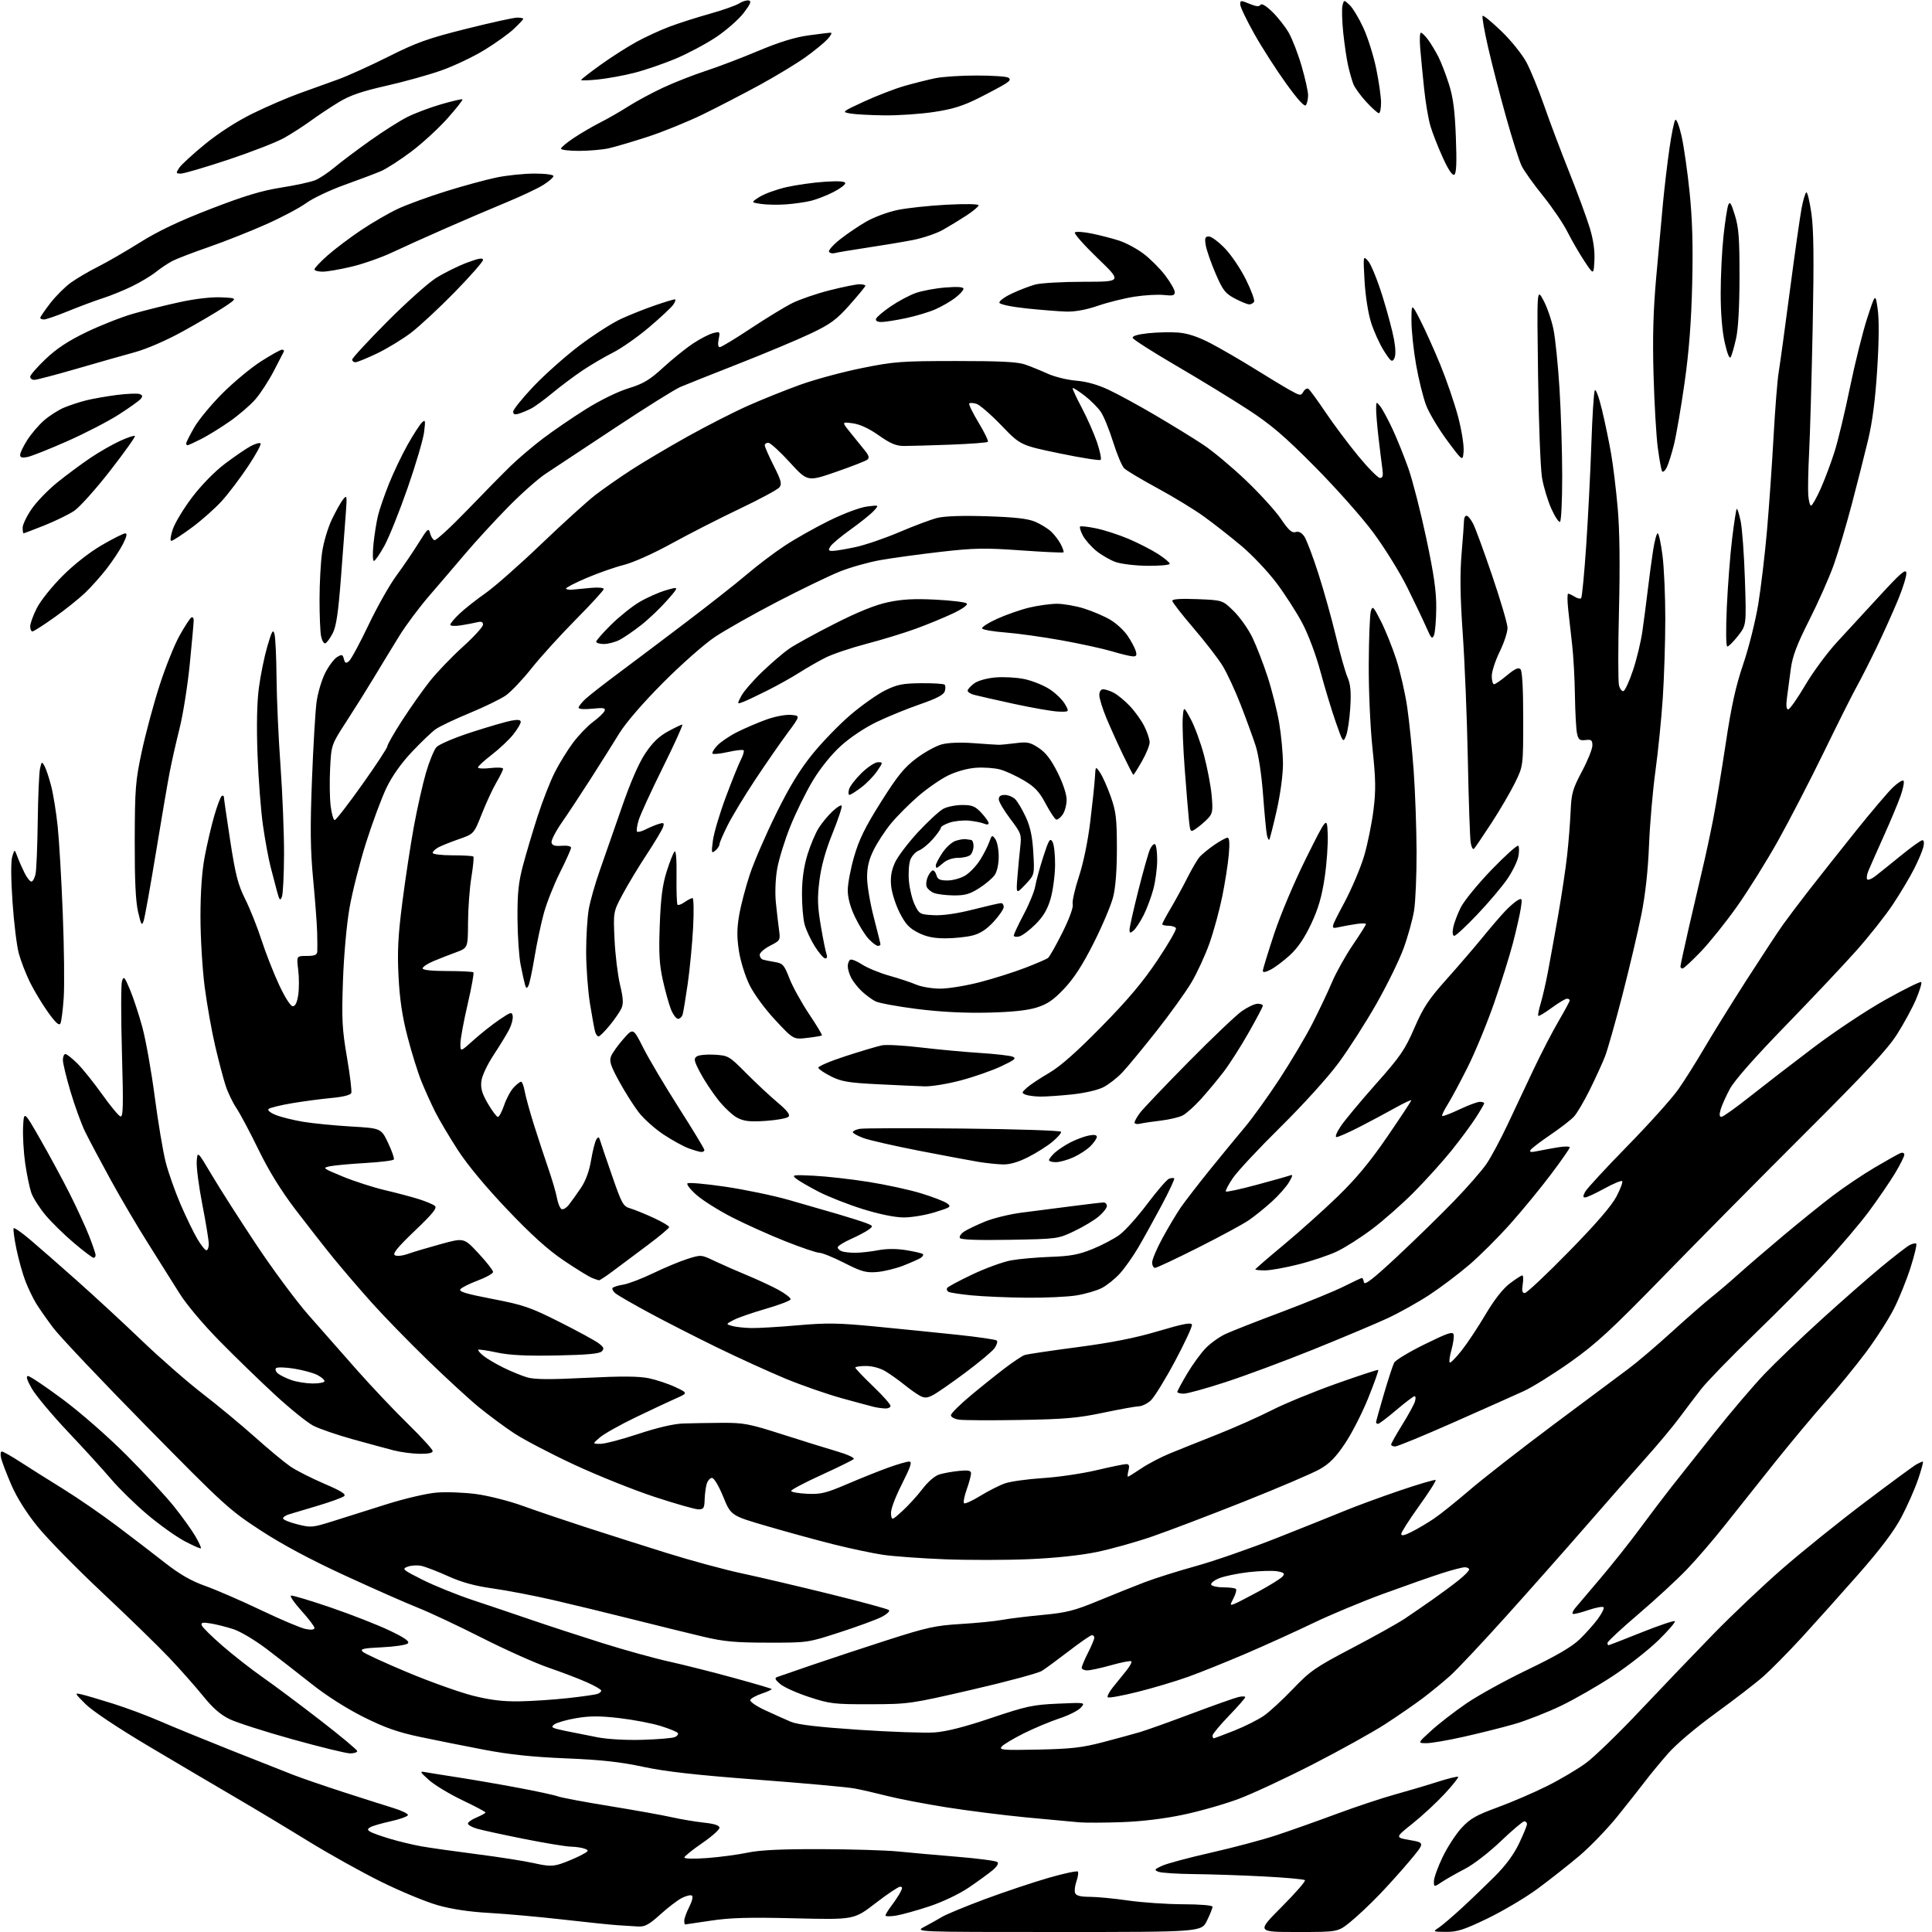 <?xml version="1.0" encoding="UTF-8" standalone="no"?>
<svg 
  version="1.1" 
  xmlns="http://www.w3.org/2000/svg" 
  xmlns:xlink="http://www.w3.org/1999/xlink" 
  xmlns:svg="http://www.w3.org/2000/svg"
  xmlns:rdf="http://www.w3.org/1999/02/22-rdf-syntax-ns#"
  xmlns:cc="http://creativecommons.org/ns#"
  xmlns:dc="http://purl.org/dc/elements/1.1/"
  viewBox="0 0 768 768"
  width="768"
  height="768"
>
<style>svg {background-color: white; }</style>"
<path stroke="none" fill="black" fill-rule="evenodd" d="M420.57,768.00C363.53,768.00 363.53,768.00 367.51,765.89C369.71,764.74 372.85,762.97 374.50,761.98C376.15,760.98 383.80,757.82 391.50,754.95C399.20,752.09 410.57,748.28 416.76,746.49C422.96,744.70 428.24,743.58 428.50,744.00C428.76,744.43 428.49,746.18 427.89,747.90C427.29,749.62 427.05,751.69 427.37,752.51C427.77,753.57 429.48,754.01 433.22,754.02C436.12,754.03 443.00,754.69 448.50,755.49C454.00,756.28 463.79,756.95 470.25,756.97C477.18,756.99 482.00,757.40 482.00,757.97C482.00,758.51 481.01,760.98 479.80,763.47C477.60,768.00 477.60,768.00 420.57,768.00zM515.68,768.00C499.54,768.00 499.54,768.00 509.47,758.03C514.93,752.55 519.10,747.77 518.73,747.40C518.37,747.03 510.96,746.36 502.28,745.91C493.60,745.46 481.10,745.04 474.50,744.98C467.90,744.91 461.60,744.50 460.50,744.06C458.70,743.33 458.85,743.09 462.00,741.65C463.93,740.77 472.70,738.42 481.50,736.43C490.30,734.44 502.00,731.32 507.50,729.50C513.00,727.68 523.67,723.89 531.22,721.09C538.76,718.29 549.11,714.84 554.22,713.42C559.32,712.01 567.03,709.73 571.34,708.35C575.65,706.97 579.39,706.06 579.64,706.31C579.90,706.56 577.49,709.59 574.30,713.04C571.11,716.49 565.36,721.82 561.52,724.88C554.54,730.45 554.54,730.45 560.48,731.47C566.41,732.50 566.41,732.50 560.57,739.50C557.35,743.35 551.75,749.59 548.11,753.36C544.48,757.13 539.32,761.97 536.66,764.11C531.82,768.00 531.82,768.00 515.68,768.00zM574.83,767.95C569.51,767.90 569.50,767.89 572.00,766.22C573.38,765.29 577.42,761.84 581.00,758.55C584.58,755.26 590.47,749.60 594.10,745.98C598.49,741.61 601.77,737.18 603.85,732.80C605.58,729.18 607.00,725.72 607.00,725.11C607.00,724.50 606.52,724.00 605.93,724.00C605.34,724.00 601.15,727.55 596.61,731.89C592.03,736.28 585.74,741.14 582.44,742.85C579.17,744.54 575.04,746.88 573.25,748.06C570.00,750.20 570.00,750.20 570.00,747.82C570.00,746.51 571.55,742.21 573.44,738.26C575.33,734.31 578.73,729.08 580.98,726.64C584.40,722.93 586.76,721.58 595.29,718.46C600.90,716.41 609.77,712.59 615.00,709.97C620.23,707.36 627.20,703.23 630.50,700.79C633.80,698.36 643.48,688.98 652.00,679.94C660.52,670.91 673.58,657.28 681.00,649.66C688.42,642.04 700.80,630.31 708.50,623.61C716.20,616.90 730.92,605.04 741.21,597.26C751.50,589.48 760.81,582.64 761.90,582.06C762.98,581.47 764.10,581.00 764.37,581.00C764.65,581.00 763.80,584.17 762.48,588.05C761.16,591.93 758.15,598.74 755.79,603.19C752.84,608.75 747.49,615.83 738.65,625.89C731.58,633.92 721.45,645.23 716.15,651.01C710.84,656.79 704.02,663.70 701.00,666.37C697.98,669.04 689.42,675.63 682.00,681.02C674.06,686.78 666.22,693.42 662.97,697.16C659.93,700.65 655.91,705.52 654.03,708.00C652.15,710.48 647.25,716.68 643.15,721.79C639.05,726.89 632.12,734.09 627.74,737.79C623.36,741.48 615.89,747.36 611.14,750.86C606.39,754.35 597.47,759.64 591.33,762.61C581.98,767.12 579.28,767.99 574.83,767.95zM253.74,765.82C251.96,765.72 248.25,765.49 245.50,765.30C242.75,765.12 232.85,764.09 223.50,763.02C214.15,761.96 201.10,760.79 194.50,760.42C186.62,759.99 179.58,758.93 174.00,757.35C169.32,756.03 159.20,751.83 151.50,748.03C143.80,744.23 130.70,736.93 122.40,731.81C114.09,726.69 101.13,718.90 93.59,714.50C86.06,710.10 70.58,700.97 59.20,694.21C46.80,686.84 36.70,680.10 34.00,677.40C29.53,672.91 29.52,672.89 32.50,673.57C34.15,673.95 39.77,675.60 45.00,677.25C50.23,678.90 58.55,682.00 63.50,684.16C68.45,686.31 81.05,691.47 91.50,695.63C101.95,699.78 113.20,704.23 116.50,705.51C119.80,706.80 128.80,709.89 136.50,712.39C144.20,714.89 153.14,717.73 156.36,718.71C159.58,719.70 162.19,720.95 162.16,721.49C162.13,722.04 159.04,723.16 155.30,723.99C151.56,724.82 147.89,725.89 147.14,726.38C146.00,727.11 146.00,727.39 147.14,728.13C147.89,728.61 151.43,729.87 155.00,730.94C158.57,732.00 164.16,733.35 167.40,733.93C170.65,734.51 180.55,735.91 189.40,737.05C198.26,738.18 208.54,739.79 212.25,740.63C217.75,741.88 219.68,741.93 222.75,740.94C224.81,740.28 228.30,738.82 230.50,737.72C234.05,735.93 234.27,735.61 232.50,734.92C231.40,734.49 228.89,734.11 226.92,734.07C224.95,734.03 216.63,732.66 208.42,731.02C200.21,729.38 191.81,727.56 189.75,726.97C187.69,726.39 186.00,725.45 186.00,724.90C186.00,724.35 187.57,723.24 189.50,722.44C191.43,721.63 193.00,720.76 193.00,720.49C193.00,720.22 188.84,718.02 183.75,715.59C178.66,713.16 172.70,709.55 170.50,707.58C166.90,704.34 166.75,704.03 169.00,704.45C170.38,704.70 176.22,705.64 182.00,706.53C187.78,707.42 198.52,709.27 205.87,710.65C213.22,712.02 220.33,713.56 221.66,714.06C223.00,714.57 232.28,716.32 242.29,717.94C252.31,719.57 263.43,721.56 267.00,722.37C270.57,723.18 276.31,724.14 279.75,724.52C284.08,724.99 286.00,725.62 286.00,726.58C286.00,727.34 282.87,730.11 279.04,732.73C275.22,735.35 272.07,737.90 272.04,738.39C272.02,738.90 275.93,738.99 281.16,738.60C286.20,738.21 293.43,737.25 297.23,736.45C302.14,735.42 310.54,735.02 326.32,735.06C338.52,735.10 352.32,735.52 357.00,735.99C361.68,736.47 372.25,737.41 380.50,738.09C388.75,738.77 395.94,739.72 396.48,740.19C397.09,740.73 396.33,741.99 394.48,743.53C392.84,744.89 388.57,747.98 385.00,750.40C381.27,752.92 374.67,756.06 369.50,757.78C364.55,759.42 358.59,761.08 356.25,761.47C353.91,761.86 352.00,761.84 352.00,761.43C352.00,761.02 353.05,759.30 354.34,757.59C355.63,755.89 357.22,753.49 357.88,752.25C358.82,750.47 358.80,750.00 357.79,750.00C357.08,750.01 352.68,752.96 348.00,756.57C339.50,763.13 339.50,763.13 316.00,762.56C297.76,762.11 290.28,762.32 282.59,763.49C277.14,764.32 272.52,765.00 272.34,765.00C272.15,765.00 272.00,764.31 272.00,763.46C272.00,762.61 272.90,760.16 273.99,758.01C275.16,755.72 275.59,753.86 275.02,753.51C274.49,753.19 272.68,753.63 270.99,754.51C269.30,755.38 265.46,758.32 262.45,761.05C258.04,765.04 256.35,765.96 253.74,765.82zM446.00,724.33C439.12,724.58 431.48,724.61 429.00,724.40C426.52,724.19 417.07,723.31 408.00,722.45C398.93,721.58 384.57,719.77 376.10,718.42C367.63,717.07 357.13,715.06 352.78,713.94C348.42,712.83 342.55,711.48 339.72,710.95C336.90,710.41 319.57,708.84 301.22,707.46C276.78,705.61 264.61,704.25 255.68,702.34C246.53,700.38 238.89,699.54 225.00,698.98C211.83,698.44 202.49,697.46 192.57,695.57C184.91,694.11 173.43,691.82 167.07,690.48C158.07,688.57 153.06,686.81 144.50,682.54C137.82,679.20 129.77,674.08 124.00,669.50C118.78,665.36 110.73,659.10 106.12,655.59C101.44,652.03 95.53,648.50 92.72,647.60C89.95,646.70 85.90,645.69 83.71,645.34C80.56,644.83 79.83,644.99 80.19,646.10C80.45,646.87 84.20,650.57 88.54,654.33C92.87,658.09 100.04,663.68 104.46,666.77C108.88,669.86 119.14,677.51 127.25,683.79C135.36,690.06 142.00,695.60 142.00,696.09C142.00,696.59 140.73,697.00 139.18,697.00C137.63,697.00 127.40,694.50 116.43,691.45C105.47,688.40 94.18,684.79 91.34,683.42C87.65,681.65 84.60,678.99 80.66,674.11C77.63,670.36 71.56,663.51 67.18,658.89C62.80,654.28 50.83,642.62 40.57,633.00C30.32,623.38 18.78,611.60 14.93,606.84C10.50,601.37 6.68,595.29 4.54,590.34C2.67,586.03 0.84,581.26 0.47,579.75C0.08,578.20 0.20,577.00 0.74,577.00C1.26,577.00 4.57,578.87 8.09,581.16C11.62,583.44 19.22,588.24 25.00,591.81C30.78,595.39 40.45,602.04 46.50,606.61C52.55,611.17 61.17,617.77 65.65,621.29C71.52,625.88 76.00,628.45 81.63,630.45C85.93,631.98 95.92,636.31 103.82,640.09C111.72,643.86 119.72,647.23 121.59,647.58C123.79,648.00 125.00,647.83 125.00,647.12C125.00,646.52 122.68,643.45 119.83,640.32C116.99,637.18 115.12,634.46 115.67,634.28C116.22,634.09 123.38,636.24 131.58,639.05C139.79,641.86 150.26,645.97 154.87,648.17C160.98,651.09 162.93,652.47 162.12,653.28C161.51,653.89 156.92,654.58 151.92,654.82C144.38,655.18 143.05,655.48 144.16,656.57C144.90,657.30 152.93,660.99 162.00,664.79C171.07,668.58 182.78,672.75 188.00,674.07C194.91,675.80 199.95,676.41 206.50,676.31C211.45,676.23 220.14,675.65 225.82,675.02C231.49,674.40 236.78,673.64 237.57,673.34C238.36,673.03 239.00,672.45 239.00,672.03C239.00,671.61 236.41,670.12 233.25,668.72C230.09,667.31 223.22,664.69 218.00,662.90C212.78,661.11 200.85,655.76 191.50,651.03C182.15,646.29 170.68,640.90 166.00,639.05C161.32,637.20 148.28,631.44 137.00,626.24C123.37,619.96 112.15,613.95 103.50,608.30C91.09,600.19 89.04,598.32 58.14,566.90C40.34,548.81 23.66,531.19 21.09,527.75C18.51,524.31 15.44,519.92 14.28,518.00C13.11,516.08 11.25,512.20 10.15,509.39C9.04,506.58 7.42,500.78 6.53,496.51C5.65,492.23 5.16,488.51 5.44,488.23C5.72,487.95 8.55,489.90 11.73,492.58C14.90,495.26 23.34,502.63 30.47,508.97C37.60,515.31 49.31,526.12 56.47,533.00C63.64,539.88 74.45,549.32 80.50,553.99C86.55,558.66 95.92,566.42 101.33,571.25C106.73,576.07 113.05,581.31 115.36,582.91C117.68,584.50 123.72,587.58 128.81,589.76C135.67,592.70 137.72,593.98 136.77,594.76C136.07,595.33 131.45,597.01 126.50,598.50C121.55,599.98 116.38,601.53 115.00,601.93C113.62,602.34 112.50,603.08 112.50,603.58C112.50,604.09 115.05,605.15 118.17,605.93C123.58,607.31 124.20,607.25 132.17,604.75C136.75,603.30 146.35,600.27 153.50,598.02C160.75,595.73 169.60,593.65 173.51,593.33C177.36,593.01 184.46,593.27 189.28,593.91C194.10,594.56 202.42,596.66 207.77,598.60C213.12,600.54 224.25,604.31 232.50,606.99C240.75,609.67 255.38,614.32 265.00,617.33C274.62,620.34 288.12,624.00 295.00,625.46C301.88,626.93 317.62,630.63 330.00,633.68C342.38,636.73 352.89,639.59 353.37,640.03C353.85,640.48 352.50,641.72 350.37,642.80C348.24,643.88 340.78,646.61 333.79,648.88C321.09,653.00 321.09,653.00 305.29,652.98C292.22,652.97 287.78,652.56 279.50,650.60C274.00,649.30 261.40,646.20 251.50,643.71C241.60,641.22 227.35,637.76 219.84,636.03C212.33,634.30 201.60,632.24 195.99,631.45C188.71,630.43 183.57,629.02 178.02,626.51C173.75,624.58 168.95,622.74 167.37,622.43C165.79,622.12 163.38,622.28 162.00,622.80C159.67,623.66 160.08,624.02 167.97,627.99C172.63,630.33 181.63,633.97 187.97,636.08C194.31,638.18 204.90,641.76 211.50,644.02C218.10,646.28 230.66,650.38 239.42,653.14C248.17,655.89 260.10,659.20 265.94,660.49C271.77,661.78 283.25,664.67 291.44,666.92C299.63,669.16 306.51,671.18 306.73,671.40C306.95,671.61 305.21,672.43 302.87,673.21C300.54,673.99 298.45,675.15 298.24,675.79C298.03,676.42 300.70,678.26 304.18,679.86C307.65,681.47 312.23,683.52 314.35,684.42C317.06,685.58 325.06,686.52 341.35,687.62C354.08,688.47 367.65,688.94 371.50,688.67C376.26,688.33 383.47,686.49 394.00,682.94C407.99,678.23 410.57,677.67 420.50,677.23C431.50,676.74 431.50,676.74 429.63,678.83C428.61,679.98 424.78,681.90 421.13,683.10C417.49,684.30 411.10,686.98 406.94,689.05C402.79,691.13 398.83,693.50 398.15,694.32C397.05,695.65 398.76,695.78 412.70,695.49C425.84,695.21 430.19,694.72 438.50,692.53C444.00,691.09 450.57,689.29 453.10,688.55C455.63,687.81 464.86,684.51 473.60,681.23C482.35,677.94 490.74,674.97 492.25,674.61C493.76,674.25 495.00,674.27 495.00,674.65C495.00,675.03 492.07,678.37 488.50,682.07C484.93,685.78 482.00,689.30 482.00,689.90C482.00,690.51 482.21,691.00 482.47,691.00C482.73,691.00 486.39,689.63 490.60,687.96C494.81,686.29 500.11,683.63 502.38,682.06C504.65,680.49 509.88,675.67 514.00,671.35C520.84,664.20 522.92,662.76 537.50,655.12C546.30,650.51 555.75,645.23 558.50,643.39C561.25,641.54 566.23,638.11 569.57,635.77C572.91,633.42 577.53,630.00 579.82,628.17C582.12,626.33 584.00,624.42 584.00,623.92C584.00,623.41 583.21,623.01 582.25,623.02C581.29,623.02 577.12,624.11 573.00,625.44C568.88,626.76 558.53,630.40 550.00,633.52C541.48,636.63 528.88,641.89 522.00,645.20C515.13,648.51 503.20,653.92 495.50,657.23C487.80,660.53 477.45,664.70 472.50,666.49C467.55,668.28 458.44,671.00 452.26,672.54C446.08,674.09 440.72,675.06 440.36,674.70C440.00,674.34 440.90,672.57 442.36,670.77C443.82,668.97 446.20,666.03 447.65,664.22C449.10,662.42 450.03,660.70 449.73,660.40C449.43,660.09 445.85,660.78 441.78,661.92C437.70,663.07 433.39,664.00 432.19,664.00C430.98,664.00 430.00,663.54 430.00,662.97C430.00,662.40 431.12,659.71 432.50,657.00C433.88,654.29 435.00,651.60 435.00,651.03C435.00,650.46 434.58,650.00 434.06,650.00C433.55,650.00 429.46,652.81 424.99,656.25C420.51,659.69 415.65,663.26 414.18,664.19C412.70,665.12 400.25,668.48 386.50,671.65C361.90,677.33 361.25,677.42 346.00,677.46C331.53,677.50 329.91,677.31 321.62,674.59C316.73,672.99 311.56,670.66 310.12,669.41C308.05,667.63 307.82,667.03 309.00,666.62C309.82,666.32 315.90,664.23 322.50,661.96C329.10,659.69 342.60,655.23 352.50,652.04C368.50,646.90 371.78,646.18 381.97,645.56C388.28,645.18 395.63,644.45 398.30,643.94C400.97,643.44 408.18,642.55 414.33,641.97C423.95,641.07 427.03,640.29 436.50,636.38C442.55,633.88 450.88,630.55 455.00,628.97C459.12,627.39 468.31,624.50 475.42,622.53C482.52,620.57 496.92,615.57 507.42,611.43C517.91,607.28 530.10,602.40 534.50,600.58C538.90,598.76 548.73,595.15 556.34,592.55C563.95,589.96 570.40,588.07 570.68,588.34C570.95,588.62 567.99,593.27 564.10,598.67C560.22,604.08 557.03,609.07 557.02,609.77C557.00,610.66 558.29,610.39 561.25,608.88C563.59,607.70 567.52,605.36 570.00,603.69C572.48,602.02 578.82,596.94 584.11,592.40C589.39,587.85 604.47,576.09 617.61,566.27C630.75,556.44 644.13,546.47 647.34,544.10C650.55,541.74 658.20,535.23 664.34,529.65C670.48,524.07 677.75,517.71 680.50,515.52C683.25,513.33 688.00,509.28 691.05,506.52C694.11,503.76 701.98,496.98 708.55,491.47C715.12,485.95 724.14,478.67 728.59,475.29C733.04,471.91 740.57,466.86 745.31,464.06C750.05,461.26 754.62,458.70 755.46,458.38C756.33,458.04 757.00,458.32 757.00,459.01C757.00,459.69 755.34,463.00 753.32,466.37C751.29,469.74 746.63,476.55 742.97,481.50C739.30,486.45 731.40,495.74 725.40,502.15C719.41,508.56 706.85,521.21 697.50,530.27C688.15,539.32 678.60,549.16 676.29,552.12C673.97,555.08 670.04,560.26 667.55,563.62C665.06,566.99 659.08,574.16 654.26,579.54C649.44,584.93 638.75,597.10 630.50,606.58C622.25,616.07 607.87,632.31 598.55,642.66C589.23,653.02 579.33,663.55 576.55,666.06C573.77,668.56 568.80,672.64 565.50,675.12C562.20,677.60 555.48,682.23 550.57,685.41C545.66,688.59 532.86,695.70 522.12,701.22C511.38,706.74 498.05,712.96 492.49,715.05C486.93,717.14 477.01,719.98 470.44,721.36C462.88,722.96 453.92,724.05 446.00,724.33zM566.88,692.95C563.50,692.91 563.50,692.91 569.00,687.90C572.02,685.14 578.33,680.27 583.00,677.08C587.67,673.89 598.70,667.82 607.50,663.60C618.63,658.25 624.83,654.63 627.87,651.71C630.27,649.39 633.53,645.76 635.10,643.63C636.68,641.49 637.74,639.38 637.46,638.94C637.18,638.49 634.42,639.00 631.31,640.06C628.21,641.13 625.45,641.78 625.18,641.51C624.90,641.24 625.34,640.22 626.14,639.26C626.94,638.29 631.43,633.00 636.11,627.50C640.79,622.00 647.94,613.00 651.99,607.50C656.04,602.00 661.67,594.58 664.50,591.00C667.34,587.42 675.01,577.75 681.55,569.50C688.10,561.25 697.07,550.73 701.48,546.11C705.89,541.50 716.02,531.80 724.00,524.56C731.98,517.31 742.66,507.94 747.74,503.73C752.82,499.53 757.92,495.58 759.07,494.96C760.23,494.34 761.43,494.09 761.74,494.40C762.05,494.72 761.05,498.91 759.52,503.73C757.99,508.56 755.04,515.91 752.95,520.08C750.86,524.24 745.81,532.12 741.73,537.58C737.65,543.03 730.51,551.77 725.86,557.00C721.21,562.23 712.00,573.25 705.40,581.50C698.80,589.75 689.85,601.00 685.51,606.50C681.17,612.00 674.44,619.81 670.56,623.86C666.68,627.91 657.99,635.92 651.25,641.67C644.51,647.41 639.00,652.54 639.00,653.06C639.00,653.58 639.18,654.00 639.41,654.00C639.63,654.00 645.52,651.72 652.50,648.92C659.47,646.13 665.45,644.12 665.78,644.45C666.11,644.78 663.21,648.15 659.33,651.95C655.45,655.75 647.38,662.10 641.39,666.07C635.40,670.04 626.00,675.45 620.50,678.09C615.00,680.73 606.67,683.99 602.00,685.34C597.33,686.69 588.27,688.96 581.88,690.39C575.49,691.83 568.74,692.98 566.88,692.95zM255.50,691.60C261.55,691.42 267.28,690.94 268.24,690.53C269.20,690.12 269.75,689.40 269.45,688.92C269.16,688.44 266.07,687.17 262.58,686.10C259.10,685.02 251.72,683.62 246.18,682.97C238.47,682.08 234.47,682.08 229.14,682.98C225.31,683.62 221.37,684.74 220.38,685.46C218.79,686.63 219.26,686.91 224.54,688.02C227.82,688.70 233.65,689.86 237.50,690.60C241.64,691.39 249.00,691.80 255.50,691.60zM490.65,637.59C491.67,637.20 496.15,634.89 500.61,632.47C505.06,630.04 509.24,627.42 509.88,626.64C510.84,625.49 510.45,625.12 507.78,624.62C505.97,624.29 500.83,624.44 496.35,624.95C491.87,625.47 486.55,626.58 484.53,627.42C482.51,628.27 481.14,629.42 481.49,629.98C481.83,630.54 484.04,631.00 486.39,631.00C488.74,631.00 490.95,631.28 491.29,631.63C491.64,631.97 491.22,633.61 490.36,635.27C488.88,638.13 488.90,638.25 490.65,637.59zM408.97,619.80C399.91,620.19 384.85,620.20 375.50,619.84C366.15,619.47 355.12,618.67 351.00,618.06C346.88,617.45 338.10,615.59 331.50,613.94C324.90,612.28 312.99,609.03 305.03,606.70C290.56,602.48 290.56,602.48 287.50,594.99C285.71,590.62 283.84,587.50 283.01,587.50C282.23,587.50 281.28,588.62 280.89,590.00C280.51,591.38 280.15,594.19 280.10,596.25C280.01,599.49 279.68,600.00 277.65,600.00C276.35,600.00 268.48,597.76 260.15,595.02C251.81,592.27 237.39,586.49 228.11,582.16C218.82,577.84 208.10,572.22 204.29,569.69C200.47,567.16 194.24,562.54 190.43,559.44C186.62,556.33 177.35,547.82 169.84,540.52C162.33,533.22 152.41,523.03 147.80,517.87C143.19,512.72 136.47,504.90 132.87,500.50C129.28,496.10 122.40,487.32 117.58,481.00C111.67,473.23 106.87,465.45 102.75,457.00C99.41,450.12 95.46,442.70 93.98,440.50C92.50,438.30 90.56,434.25 89.67,431.50C88.77,428.75 86.92,421.71 85.55,415.86C84.17,410.01 82.30,399.44 81.37,392.36C80.45,385.29 79.70,372.75 79.69,364.50C79.69,354.60 80.26,346.44 81.38,340.50C82.31,335.55 84.03,328.22 85.19,324.21C86.36,320.20 87.69,316.69 88.16,316.40C88.62,316.12 89.00,316.32 89.00,316.85C89.00,317.39 90.13,325.17 91.51,334.16C93.61,347.83 94.59,351.64 97.51,357.50C99.43,361.35 102.33,368.65 103.97,373.72C105.61,378.78 108.74,386.77 110.93,391.47C113.30,396.56 115.51,400.00 116.39,400.00C117.39,400.00 118.10,398.51 118.55,395.49C118.92,393.02 118.92,388.52 118.54,385.49C117.86,380.00 117.86,380.00 121.93,380.00C125.09,380.00 126.03,379.61 126.12,378.25C126.19,377.29 126.16,373.80 126.07,370.50C125.98,367.20 125.26,357.75 124.48,349.50C123.37,337.70 123.27,329.28 124.01,310.00C124.53,296.52 125.35,282.56 125.85,278.96C126.35,275.36 127.90,270.19 129.29,267.46C130.69,264.73 132.80,261.91 133.99,261.19C135.92,260.03 136.22,260.12 136.70,261.96C137.15,263.68 137.50,263.83 138.74,262.80C139.57,262.11 143.04,255.69 146.45,248.53C149.86,241.36 154.87,232.49 157.58,228.82C160.29,225.14 164.26,219.29 166.42,215.82C170.00,210.05 170.40,209.71 170.95,211.93C171.28,213.26 172.07,214.52 172.69,214.73C173.32,214.94 179.16,209.59 185.67,202.84C192.17,196.09 199.97,188.16 203.00,185.22C206.03,182.28 211.80,177.37 215.83,174.32C219.85,171.27 227.49,166.04 232.80,162.71C238.45,159.16 245.47,155.71 249.74,154.39C255.78,152.53 258.17,151.10 263.66,146.08C267.30,142.74 272.61,138.46 275.46,136.57C278.32,134.67 281.92,132.81 283.48,132.42C286.22,131.73 286.29,131.81 285.68,134.85C285.28,136.83 285.45,138.00 286.13,138.00C286.72,138.00 292.22,134.68 298.35,130.61C304.48,126.55 311.93,122.00 314.91,120.51C317.89,119.02 324.58,116.72 329.79,115.40C335.00,114.08 340.32,113.00 341.63,113.00C342.93,113.00 344.00,113.26 344.00,113.59C344.00,113.91 341.21,117.31 337.79,121.16C332.52,127.09 330.20,128.80 322.47,132.49C317.46,134.88 304.62,140.27 293.93,144.47C283.25,148.67 272.70,152.86 270.50,153.80C268.30,154.73 256.60,162.05 244.50,170.07C232.40,178.09 220.02,186.28 216.98,188.27C213.94,190.26 207.13,196.30 201.84,201.70C196.56,207.09 188.99,215.32 185.03,220.00C181.07,224.68 174.61,232.23 170.67,236.79C166.73,241.34 161.35,248.54 158.73,252.79C156.11,257.03 151.66,264.32 148.85,269.00C146.04,273.68 141.04,281.67 137.73,286.76C131.72,296.02 131.72,296.02 131.23,305.39C130.96,310.55 131.06,317.29 131.44,320.38C131.83,323.47 132.55,326.00 133.04,326.00C133.54,326.00 138.46,319.65 143.97,311.89C149.49,304.13 154.00,297.26 154.00,296.61C154.00,295.97 156.64,291.36 159.87,286.36C163.10,281.37 168.01,274.41 170.78,270.89C173.56,267.38 179.46,261.21 183.91,257.18C188.36,253.16 192.00,249.17 192.00,248.32C192.00,247.23 191.35,246.94 189.75,247.34C188.51,247.65 185.59,248.21 183.25,248.58C180.83,248.97 179.00,248.86 179.00,248.33C179.00,247.82 180.69,245.82 182.75,243.87C184.81,241.93 189.43,238.29 193.00,235.79C196.57,233.30 206.57,224.49 215.21,216.21C223.85,207.94 233.53,199.17 236.71,196.72C239.90,194.28 246.32,189.79 251.00,186.76C255.68,183.72 265.71,177.78 273.29,173.54C280.88,169.31 291.68,163.80 297.29,161.30C302.91,158.80 312.30,155.03 318.16,152.92C324.02,150.82 335.05,147.84 342.66,146.31C355.44,143.73 358.29,143.52 380.00,143.51C397.56,143.50 404.51,143.85 407.50,144.90C409.70,145.66 413.75,147.31 416.50,148.56C419.25,149.80 424.31,151.04 427.75,151.32C431.84,151.64 436.31,152.89 440.70,154.95C444.39,156.67 452.83,161.28 459.45,165.18C466.08,169.08 474.56,174.30 478.30,176.78C482.04,179.25 489.62,185.58 495.14,190.83C500.66,196.08 506.97,203.01 509.16,206.23C512.22,210.75 513.56,211.96 514.98,211.51C516.22,211.11 517.37,211.68 518.45,213.21C519.34,214.47 521.87,221.12 524.07,228.00C526.28,234.88 529.42,246.12 531.06,253.00C532.71,259.88 534.77,267.16 535.65,269.20C536.86,271.99 537.14,274.92 536.76,281.20C536.49,285.76 535.74,290.82 535.09,292.44C533.92,295.35 533.87,295.29 530.95,286.94C529.33,282.30 526.61,273.32 524.91,267.00C523.13,260.38 520.07,252.20 517.70,247.73C515.44,243.45 510.81,236.25 507.41,231.73C504.01,227.20 497.69,220.53 493.37,216.91C489.04,213.28 482.35,208.04 478.50,205.27C474.65,202.49 466.32,197.42 460.00,194.00C453.68,190.58 447.77,187.04 446.87,186.14C445.97,185.24 444.00,180.54 442.48,175.70C440.97,170.86 438.78,165.48 437.60,163.74C436.43,162.01 433.51,159.09 431.11,157.25C428.71,155.42 426.59,154.08 426.40,154.27C426.21,154.46 427.83,157.97 430.00,162.06C432.17,166.15 434.90,172.34 436.08,175.81C437.25,179.29 437.90,182.43 437.53,182.80C437.16,183.17 429.84,182.02 421.26,180.24C405.67,177.00 405.67,177.00 398.08,169.13C393.91,164.80 389.45,160.93 388.17,160.53C386.90,160.14 385.60,160.07 385.29,160.38C384.98,160.68 386.65,164.11 389.00,168.00C391.35,171.89 393.01,175.33 392.69,175.64C392.37,175.96 385.67,176.46 377.81,176.76C369.94,177.05 361.65,177.29 359.39,177.28C356.19,177.27 353.97,176.34 349.32,173.06C345.40,170.30 341.85,168.66 338.97,168.27C334.58,167.68 334.58,167.68 338.04,171.96C339.94,174.32 342.51,177.49 343.74,179.01C345.45,181.14 345.69,182.00 344.74,182.75C344.06,183.28 338.44,185.47 332.25,187.61C321.00,191.50 321.00,191.50 313.92,183.75C310.03,179.49 306.20,176.00 305.42,176.00C304.64,176.00 304.00,176.46 304.00,177.02C304.00,177.59 305.60,181.23 307.55,185.11C310.56,191.07 310.91,192.41 309.80,193.76C309.09,194.63 301.98,198.46 294.00,202.26C286.02,206.05 273.88,212.26 267.00,216.04C259.81,220.00 251.74,223.62 248.00,224.56C244.43,225.46 237.79,227.78 233.25,229.72C228.71,231.65 225.00,233.56 225.00,233.95C225.00,234.33 226.24,234.53 227.75,234.37C229.26,234.21 232.64,233.89 235.25,233.66C237.86,233.43 240.00,233.65 240.00,234.15C240.00,234.65 235.00,240.11 228.89,246.28C222.78,252.45 214.85,261.19 211.27,265.70C207.69,270.20 203.09,275.05 201.04,276.47C198.99,277.89 192.52,281.04 186.66,283.46C180.80,285.88 174.73,288.77 173.18,289.87C171.62,290.98 167.37,295.04 163.73,298.90C159.46,303.43 155.87,308.50 153.61,313.21C151.68,317.22 148.04,327.02 145.51,335.00C142.99,342.98 140.02,354.68 138.92,361.00C137.77,367.65 136.68,379.88 136.33,390.00C135.80,405.30 136.00,409.11 137.93,420.35C139.14,427.42 139.91,433.79 139.64,434.49C139.34,435.29 136.34,436.04 131.82,436.46C127.80,436.83 120.71,437.77 116.07,438.55C111.43,439.33 107.24,440.36 106.75,440.85C106.24,441.36 107.48,442.37 109.68,443.24C111.78,444.08 116.65,445.28 120.50,445.93C124.35,446.57 132.90,447.41 139.50,447.80C151.50,448.50 151.50,448.50 154.27,454.31C155.79,457.51 156.82,460.48 156.56,460.91C156.29,461.34 151.22,461.97 145.29,462.31C139.35,462.66 133.02,463.23 131.22,463.60C128.04,464.24 128.19,464.36 136.22,467.68C140.77,469.56 148.32,472.00 153.00,473.10C157.68,474.20 163.75,475.81 166.50,476.68C169.25,477.55 172.10,478.74 172.84,479.33C173.89,480.16 172.18,482.30 164.89,489.26C158.05,495.80 155.96,498.36 156.95,498.97C157.73,499.45 159.97,499.22 162.25,498.41C164.43,497.64 170.31,495.89 175.33,494.52C184.45,492.02 184.45,492.02 190.22,498.24C193.40,501.66 196.00,504.98 196.00,505.61C196.00,506.24 193.31,507.76 190.03,508.99C186.75,510.22 183.60,511.78 183.03,512.46C182.24,513.42 185.13,514.30 195.75,516.35C208.15,518.74 210.77,519.64 222.50,525.54C229.65,529.14 236.62,532.94 238.00,533.99C240.05,535.55 240.27,536.13 239.20,537.20C238.26,538.14 233.24,538.59 221.20,538.82C209.12,539.05 202.57,538.72 197.51,537.64C193.67,536.82 190.34,536.33 190.12,536.55C189.90,536.77 190.79,537.83 192.11,538.91C193.42,539.99 196.97,542.10 200.00,543.60C203.03,545.10 207.30,546.86 209.50,547.51C212.49,548.39 218.44,548.44 233.00,547.71C247.27,547.00 253.98,547.05 258.00,547.89C261.02,548.53 265.75,550.11 268.50,551.41C273.50,553.77 273.50,553.77 268.50,555.98C265.75,557.20 258.55,560.58 252.50,563.50C246.45,566.42 240.15,569.96 238.50,571.37C235.50,573.93 235.50,573.93 238.60,573.96C240.31,573.98 247.08,572.22 253.65,570.04C261.26,567.51 267.76,566.00 271.55,565.86C274.82,565.75 281.77,565.63 287.00,565.60C295.63,565.55 297.82,565.97 311.00,570.19C318.98,572.74 328.82,575.81 332.87,576.99C336.95,578.19 339.85,579.54 339.37,580.00C338.89,580.47 333.10,583.31 326.50,586.33C319.90,589.34 314.50,592.19 314.50,592.65C314.50,593.12 317.32,593.63 320.77,593.80C326.26,594.06 328.24,593.58 336.77,589.94C342.12,587.65 349.48,584.70 353.12,583.39C356.76,582.07 360.48,581.00 361.38,581.00C362.69,581.00 362.09,582.86 358.45,590.09C355.64,595.69 354.00,600.20 354.19,601.83C354.50,604.46 354.50,604.46 358.69,600.67C360.99,598.58 364.57,594.66 366.64,591.95C368.90,588.98 371.60,586.66 373.45,586.10C375.13,585.59 378.64,584.96 381.25,584.71C385.00,584.34 386.00,584.56 386.00,585.74C386.00,586.56 385.23,589.41 384.28,592.07C383.34,594.72 382.86,597.19 383.22,597.55C383.58,597.91 386.49,596.60 389.68,594.63C392.88,592.67 397.30,590.43 399.50,589.66C401.70,588.90 408.45,587.96 414.50,587.57C420.55,587.19 430.15,585.78 435.83,584.44C441.51,583.10 446.85,582.00 447.69,582.00C448.82,582.00 449.05,582.65 448.59,584.50C448.24,585.88 448.15,587.00 448.38,587.00C448.61,587.00 451.01,585.51 453.72,583.69C456.42,581.87 461.53,579.20 465.07,577.75C468.61,576.31 477.12,572.89 484.00,570.17C490.88,567.44 500.56,563.13 505.52,560.59C510.48,558.05 521.95,553.33 531.02,550.10C540.08,546.87 547.67,544.38 547.88,544.57C548.08,544.76 546.31,549.75 543.93,555.66C541.56,561.57 537.41,569.70 534.71,573.74C531.02,579.26 528.54,581.80 524.65,584.01C521.82,585.63 508.25,591.43 494.50,596.90C480.75,602.36 464.26,608.64 457.85,610.84C451.44,613.05 441.52,615.81 435.82,616.98C429.37,618.30 419.20,619.37 408.97,619.80zM79.85,615.48C79.64,615.70 76.66,614.38 73.23,612.55C69.81,610.72 63.13,605.93 58.40,601.91C53.66,597.89 47.29,591.66 44.23,588.05C41.18,584.45 33.46,575.98 27.09,569.24C20.71,562.49 14.22,554.73 12.65,551.99C10.69,548.54 10.22,547.00 11.16,547.00C11.90,547.00 18.13,551.19 25.01,556.31C32.20,561.67 42.99,571.12 50.40,578.56C57.49,585.68 65.91,594.78 69.13,598.80C72.34,602.81 76.16,608.12 77.61,610.59C79.06,613.07 80.07,615.27 79.85,615.48zM166.75,577.91C163.86,577.87 159.25,577.25 156.50,576.55C153.75,575.84 146.41,573.85 140.19,572.12C133.97,570.39 126.93,567.97 124.54,566.74C122.16,565.51 115.33,560.00 109.36,554.50C103.39,549.00 93.42,539.33 87.21,533.00C80.59,526.26 73.99,518.40 71.27,514.00C68.71,509.88 63.19,501.10 59.01,494.50C54.82,487.90 48.06,476.43 43.99,469.00C39.91,461.57 35.34,452.95 33.82,449.84C32.31,446.73 29.71,439.58 28.04,433.96C26.37,428.34 25.00,422.67 25.00,421.37C25.00,420.07 25.45,419.00 26.00,419.00C26.55,419.00 28.72,420.72 30.83,422.83C32.94,424.94 37.33,430.42 40.59,435.00C43.85,439.59 47.12,443.54 47.86,443.79C48.97,444.16 49.08,439.82 48.47,418.31C48.07,404.06 48.08,391.33 48.49,390.02C49.17,387.89 49.49,388.23 51.65,393.36C52.97,396.50 55.19,403.21 56.57,408.28C57.95,413.35 60.18,425.82 61.51,436.00C62.85,446.18 64.81,457.88 65.87,462.00C66.93,466.12 69.57,473.61 71.73,478.63C73.90,483.66 76.89,489.85 78.38,492.38C79.87,494.92 81.52,497.00 82.04,497.00C82.57,497.00 83.00,495.88 83.00,494.51C83.00,493.14 81.85,486.12 80.45,478.92C79.04,471.72 78.03,463.95 78.20,461.66C78.50,457.50 78.50,457.50 84.24,467.17C87.39,472.49 95.30,484.87 101.82,494.67C108.33,504.48 117.67,517.09 122.58,522.69C127.49,528.30 136.21,538.20 141.96,544.69C147.71,551.19 156.82,560.81 162.21,566.07C167.59,571.34 172.00,576.17 172.00,576.82C172.00,577.59 170.16,577.97 166.75,577.91zM554.59,575.00C553.72,575.00 553.00,574.65 553.00,574.22C553.00,573.80 554.97,570.29 557.37,566.43C559.77,562.57 562.05,558.42 562.43,557.21C562.82,555.99 562.77,555.01 562.32,555.01C561.87,555.02 558.60,557.50 555.05,560.51C551.50,563.53 548.23,566.00 547.80,566.00C547.36,566.00 547.00,565.72 547.00,565.37C547.00,565.03 548.41,559.97 550.13,554.12C551.85,548.28 553.68,542.68 554.20,541.69C554.72,540.69 560.17,537.40 566.32,534.38C575.68,529.78 577.56,529.16 577.85,530.56C578.04,531.49 577.64,534.22 576.96,536.65C576.28,539.07 575.97,541.31 576.28,541.61C576.58,541.91 578.70,539.79 580.99,536.89C583.28,533.99 587.56,527.54 590.50,522.56C593.95,516.73 597.37,512.34 600.11,510.25C602.45,508.46 604.70,507.00 605.12,507.00C605.53,507.00 605.62,508.57 605.31,510.50C604.89,513.08 605.10,514.00 606.12,514.01C606.88,514.01 614.74,506.63 623.58,497.59C634.42,486.53 640.61,479.37 642.56,475.64C644.15,472.61 645.18,469.85 644.85,469.51C644.51,469.18 641.34,470.50 637.79,472.45C634.24,474.40 630.79,476.00 630.13,476.00C629.20,476.00 629.20,475.50 630.13,473.75C630.78,472.51 638.37,464.30 646.98,455.50C655.59,446.70 664.68,436.57 667.18,433.00C669.68,429.43 674.31,422.07 677.48,416.65C680.64,411.24 688.18,399.09 694.23,389.65C700.29,380.22 706.84,370.25 708.81,367.50C710.78,364.75 715.54,358.45 719.39,353.50C723.25,348.55 731.44,338.20 737.60,330.50C743.77,322.80 750.42,314.96 752.39,313.07C754.36,311.18 756.29,309.95 756.67,310.34C757.06,310.73 756.55,313.40 755.55,316.27C754.54,319.15 751.49,326.45 748.76,332.50C746.04,338.55 743.31,344.72 742.70,346.21C742.09,347.70 741.89,349.22 742.25,349.58C742.61,349.94 744.00,349.40 745.35,348.37C746.69,347.34 751.24,343.69 755.46,340.25C759.67,336.81 763.59,334.00 764.17,334.00C764.81,334.00 764.96,335.07 764.55,336.75C764.18,338.26 762.51,342.20 760.83,345.50C759.15,348.80 755.38,355.10 752.47,359.50C749.55,363.90 743.01,372.17 737.93,377.89C732.85,383.60 720.10,397.11 709.60,407.92C697.52,420.35 689.46,429.50 687.67,432.82C686.12,435.70 684.46,439.39 683.99,441.03C683.39,443.13 683.48,443.99 684.32,443.96C684.97,443.94 690.00,440.35 695.50,435.99C701.00,431.63 712.39,422.84 720.81,416.47C729.33,410.02 742.12,401.53 749.63,397.34C757.06,393.19 763.40,390.06 763.72,390.39C764.05,390.71 763.11,393.81 761.64,397.27C760.17,400.72 756.73,407.05 754.00,411.31C750.21,417.21 741.55,426.52 717.72,450.28C700.51,467.45 675.19,493.03 661.46,507.13C640.42,528.74 634.58,534.12 624.28,541.42C617.56,546.18 609.23,551.37 605.78,552.96C602.33,554.54 589.75,560.15 577.84,565.42C565.93,570.69 555.47,575.00 554.59,575.00zM405.50,564.46C393.95,564.66 383.04,564.60 381.25,564.34C379.46,564.09 378.00,563.30 378.00,562.59C378.00,561.89 381.49,558.40 385.75,554.85C390.01,551.29 396.20,546.33 399.50,543.83C402.80,541.33 406.30,539.00 407.27,538.66C408.25,538.32 417.70,536.91 428.27,535.52C441.93,533.72 451.27,531.87 460.50,529.13C470.33,526.21 473.58,525.59 473.81,526.59C473.99,527.31 470.93,533.89 467.02,541.20C463.11,548.52 458.79,555.51 457.40,556.75C456.02,557.99 453.90,559.01 452.69,559.03C451.49,559.05 445.10,560.20 438.50,561.59C428.40,563.71 423.18,564.16 405.50,564.46zM351.75,559.88C350.51,559.82 348.60,559.55 347.50,559.29C346.40,559.03 340.68,557.49 334.79,555.87C328.90,554.25 318.77,550.73 312.29,548.05C305.81,545.36 293.52,539.77 285.00,535.61C276.48,531.45 264.28,525.23 257.90,521.77C251.52,518.32 245.56,514.88 244.66,514.13C243.76,513.39 243.23,512.43 243.49,512.02C243.75,511.60 245.65,510.99 247.73,510.66C249.80,510.33 255.17,508.28 259.66,506.11C264.15,503.94 270.27,501.39 273.27,500.44C278.72,498.72 278.74,498.72 284.11,501.29C287.08,502.70 292.88,505.25 297.00,506.95C301.12,508.65 306.75,511.27 309.50,512.77C312.25,514.28 314.40,515.96 314.28,516.50C314.16,517.05 309.74,518.74 304.46,520.26C299.19,521.78 293.44,523.77 291.68,524.69C288.50,526.36 288.50,526.36 291.00,527.08C292.38,527.48 295.75,527.85 298.50,527.92C301.25,527.98 309.63,527.49 317.11,526.83C328.75,525.81 333.25,525.88 348.11,527.32C357.68,528.25 372.25,529.72 380.50,530.59C388.75,531.46 395.83,532.49 396.24,532.88C396.65,533.26 396.25,534.62 395.37,535.89C394.48,537.16 389.25,541.54 383.75,545.63C378.26,549.73 372.46,553.75 370.87,554.57C368.57,555.76 367.53,555.82 365.74,554.87C364.51,554.22 361.70,552.24 359.50,550.46C357.30,548.68 353.93,546.28 352.00,545.12C349.90,543.85 346.80,543.01 344.25,543.00C341.91,543.00 340.00,543.29 340.00,543.64C340.00,544.00 343.15,547.31 347.00,551.00C350.85,554.69 354.00,558.23 354.00,558.86C354.00,559.49 352.99,559.95 351.75,559.88zM470.56,554.00C469.15,554.00 468.00,553.69 468.00,553.31C468.00,552.93 469.76,549.67 471.90,546.06C474.05,542.45 477.37,537.88 479.29,535.91C481.21,533.94 484.74,531.41 487.14,530.29C489.54,529.18 499.60,525.22 509.50,521.51C519.40,517.79 530.53,513.23 534.23,511.37C537.92,509.52 541.15,508.00 541.40,508.00C541.65,508.00 542.01,508.79 542.19,509.75C542.45,511.05 545.84,508.41 555.52,499.38C562.66,492.71 572.79,482.81 578.04,477.38C583.29,471.95 589.07,465.33 590.88,462.69C592.70,460.04 596.44,453.06 599.21,447.19C601.97,441.31 606.68,431.32 609.67,425.00C612.66,418.68 617.11,410.09 619.56,405.91C622.00,401.74 624.00,398.03 624.00,397.66C624.00,397.30 623.50,397.00 622.88,397.00C622.27,397.00 619.55,398.63 616.84,400.62C614.12,402.61 611.72,404.05 611.49,403.82C611.26,403.59 611.71,401.31 612.48,398.74C613.25,396.17 614.58,390.34 615.43,385.78C616.29,381.23 618.09,371.20 619.45,363.50C620.80,355.80 622.38,345.23 622.96,340.00C623.54,334.77 624.16,326.90 624.35,322.50C624.65,315.38 625.15,313.64 628.84,306.66C631.13,302.36 633.00,297.71 633.00,296.34C633.00,294.22 632.60,293.90 630.26,294.18C627.93,294.45 627.43,294.06 626.88,291.50C626.53,289.85 626.16,283.10 626.06,276.50C625.97,269.90 625.48,260.90 624.97,256.50C624.46,252.10 623.75,245.69 623.38,242.25C623.01,238.81 623.01,236.00 623.37,236.00C623.73,236.00 624.90,236.55 625.97,237.21C627.04,237.88 628.19,238.14 628.53,237.80C628.88,237.46 629.78,228.02 630.54,216.84C631.29,205.65 632.22,187.50 632.59,176.50C632.96,165.50 633.57,155.91 633.95,155.19C634.34,154.46 635.60,157.84 636.80,162.83C637.98,167.75 639.62,175.60 640.43,180.28C641.25,184.95 642.44,194.79 643.08,202.14C643.84,210.94 644.01,224.76 643.57,242.62C643.20,257.54 643.20,270.95 643.57,272.42C643.94,273.88 644.75,274.92 645.37,274.71C645.99,274.51 647.69,270.78 649.15,266.42C650.61,262.06 652.28,255.12 652.87,251.00C653.46,246.88 654.43,239.45 655.02,234.50C655.61,229.55 656.56,222.46 657.14,218.75C657.71,215.04 658.53,212.00 658.96,212.00C659.39,212.00 660.25,215.97 660.87,220.82C661.49,225.67 661.99,237.03 661.98,246.07C661.98,255.11 661.52,269.25 660.98,277.50C660.43,285.75 659.12,298.80 658.06,306.50C657.00,314.20 655.85,327.48 655.51,336.00C655.11,346.08 654.04,355.72 652.47,363.57C651.15,370.21 647.77,384.56 644.96,395.46C642.15,406.37 639.01,417.43 637.98,420.05C636.95,422.67 634.25,428.57 631.99,433.15C629.72,437.74 626.89,442.56 625.68,443.86C624.48,445.17 620.27,448.42 616.32,451.10C612.37,453.78 608.81,456.50 608.41,457.14C607.88,458.00 608.60,458.12 611.09,457.59C612.97,457.20 616.64,456.52 619.25,456.09C621.86,455.65 624.00,455.66 624.00,456.11C624.00,456.55 620.64,461.37 616.54,466.81C612.44,472.26 605.21,481.07 600.47,486.39C595.74,491.71 588.41,499.03 584.18,502.67C579.96,506.30 572.78,511.72 568.24,514.71C563.70,517.69 556.12,521.92 551.41,524.10C546.69,526.28 533.53,531.81 522.17,536.40C510.80,540.99 495.12,546.82 487.31,549.37C479.51,551.92 471.97,554.00 470.56,554.00zM124.25,549.96C126.86,549.98 129.00,549.56 129.00,549.03C129.00,548.49 127.71,547.38 126.13,546.57C124.56,545.75 120.41,544.63 116.91,544.06C113.42,543.50 110.19,543.41 109.74,543.86C109.29,544.31 109.61,545.26 110.45,545.96C111.29,546.66 113.67,547.83 115.74,548.57C117.81,549.31 121.64,549.93 124.25,549.96zM408.00,515.86C400.57,515.79 390.79,515.37 386.26,514.93C381.73,514.49 377.56,513.85 377.00,513.50C376.43,513.15 376.21,512.47 376.51,511.98C376.81,511.50 381.35,509.07 386.59,506.58C391.84,504.10 398.74,501.59 401.93,501.01C405.11,500.44 412.17,499.81 417.61,499.62C425.54,499.34 428.84,498.73 434.24,496.53C437.95,495.03 442.77,492.50 444.96,490.91C447.15,489.33 452.13,483.79 456.03,478.60C459.93,473.41 463.83,468.90 464.70,468.56C465.57,468.23 466.50,468.17 466.76,468.43C467.02,468.69 464.75,473.54 461.73,479.20C458.70,484.87 454.54,492.39 452.48,495.90C450.42,499.41 447.14,504.05 445.19,506.22C443.23,508.38 439.97,510.99 437.94,512.03C435.91,513.07 431.37,514.38 427.87,514.95C424.37,515.52 415.43,515.93 408.00,515.86zM238.10,508.94C237.77,508.90 236.50,508.47 235.27,507.98C234.05,507.48 229.04,504.39 224.16,501.11C217.85,496.86 211.33,490.99 201.65,480.82C193.08,471.81 185.77,463.01 181.95,457.09C178.61,451.92 174.59,445.16 173.04,442.07C171.48,438.98 169.02,433.54 167.57,429.98C166.12,426.42 163.61,418.39 162.00,412.14C159.89,404.00 158.88,397.20 158.42,388.14C157.91,378.12 158.23,371.97 159.96,358.50C161.16,349.15 163.22,335.65 164.53,328.50C165.84,321.35 168.00,311.78 169.31,307.24C170.63,302.70 172.51,298.09 173.50,297.00C174.51,295.89 180.67,293.27 187.40,291.08C194.06,288.93 201.19,286.85 203.25,286.47C205.91,285.98 207.00,286.13 207.00,286.99C207.00,287.66 205.66,289.90 204.03,291.96C202.40,294.02 198.57,297.63 195.53,299.98C192.49,302.32 190.00,304.62 190.00,305.07C190.00,305.53 192.25,305.64 195.00,305.31C197.75,304.99 199.99,305.12 199.99,305.61C199.98,306.10 198.79,308.52 197.34,311.00C195.89,313.48 193.28,319.10 191.54,323.50C188.37,331.50 188.37,331.50 182.43,333.57C179.17,334.70 175.49,336.18 174.25,336.85C173.01,337.52 172.00,338.50 172.00,339.04C172.00,339.57 175.47,340.00 179.83,340.00C184.14,340.00 187.89,340.22 188.16,340.49C188.43,340.76 188.08,344.47 187.38,348.74C186.68,353.01 186.08,361.08 186.05,366.67C186.00,376.83 186.00,376.83 181.25,378.57C178.64,379.52 174.59,381.11 172.25,382.09C169.91,383.08 168.00,384.36 168.00,384.94C168.00,385.61 171.60,386.00 177.83,386.00C183.24,386.00 187.90,386.24 188.19,386.53C188.48,386.82 187.44,392.55 185.88,399.28C184.31,406.00 183.03,413.00 183.02,414.84C183.00,418.19 183.00,418.19 188.25,413.46C191.14,410.86 195.75,407.21 198.50,405.35C203.09,402.24 203.53,402.12 203.81,403.91C203.98,404.99 203.36,407.36 202.44,409.18C201.51,411.01 198.74,415.55 196.28,419.28C193.69,423.20 191.61,427.64 191.35,429.78C191.01,432.65 191.61,434.70 193.97,438.75C195.66,441.64 197.44,444.00 197.93,444.00C198.41,444.00 199.53,441.89 200.41,439.31C201.29,436.73 202.98,433.58 204.18,432.31C205.37,431.04 206.70,430.00 207.13,430.00C207.56,430.00 208.20,431.69 208.57,433.75C208.93,435.81 210.57,441.77 212.21,447.00C213.86,452.23 216.45,460.10 217.97,464.50C219.49,468.90 221.03,474.17 221.40,476.21C221.77,478.26 222.57,480.24 223.18,480.61C223.78,480.98 225.12,480.21 226.15,478.89C227.18,477.58 229.33,474.57 230.93,472.20C232.82,469.41 234.23,465.55 234.97,461.18C235.59,457.48 236.53,453.78 237.05,452.97C237.84,451.74 238.10,451.83 238.60,453.50C238.92,454.60 241.06,460.90 243.35,467.49C247.17,478.54 247.74,479.55 250.50,480.34C252.15,480.82 256.31,482.51 259.75,484.09C263.19,485.68 266.00,487.34 266.00,487.78C266.00,488.23 262.10,491.49 257.34,495.04C252.58,498.59 246.43,503.19 243.68,505.25C240.94,507.31 238.42,508.97 238.10,508.94zM348.50,505.66C344.21,505.99 342.37,505.47 335.60,502.02C331.25,499.81 326.80,498.00 325.70,498.00C324.60,498.00 318.48,495.92 312.10,493.39C305.72,490.85 296.23,486.58 291.00,483.90C285.77,481.23 279.48,477.27 277.00,475.12C274.52,472.96 272.85,470.85 273.27,470.42C273.69,469.98 280.44,470.58 288.27,471.73C296.10,472.89 307.45,475.25 313.50,476.98C319.55,478.71 328.32,481.25 333.00,482.61C337.68,483.98 342.79,485.60 344.37,486.22C347.11,487.29 347.16,487.41 345.37,488.76C344.34,489.54 341.14,491.24 338.25,492.53C335.36,493.83 333.00,495.32 333.00,495.84C333.00,496.36 333.71,497.06 334.58,497.39C335.45,497.73 337.87,498.00 339.95,498.00C342.03,498.00 346.10,497.55 349.00,497.00C352.45,496.35 356.35,496.33 360.27,496.97C363.57,497.50 366.53,498.20 366.85,498.52C367.18,498.84 366.78,499.53 365.97,500.05C365.16,500.57 362.02,501.95 359.00,503.13C355.98,504.31 351.25,505.45 348.50,505.66zM502.87,505.00C500.74,505.00 499.00,504.82 499.00,504.61C499.00,504.40 504.06,500.02 510.25,494.88C516.44,489.74 526.09,481.09 531.71,475.66C539.11,468.49 544.54,461.95 551.46,451.86C556.71,444.21 561.00,437.69 561.00,437.39C561.00,437.08 558.06,438.47 554.46,440.48C550.87,442.49 544.47,445.91 540.24,448.07C536.01,450.23 532.00,452.00 531.31,452.00C530.58,452.00 531.29,450.20 533.02,447.62C534.65,445.21 540.92,437.68 546.97,430.87C556.66,419.96 558.46,417.34 562.23,408.66C565.80,400.43 567.89,397.26 575.00,389.31C579.67,384.08 586.12,376.59 589.33,372.65C592.53,368.72 596.58,364.00 598.33,362.17C600.07,360.34 602.33,358.38 603.35,357.83C605.07,356.89 605.16,357.14 604.53,361.16C604.16,363.55 602.76,369.70 601.43,374.83C600.09,379.97 596.71,390.77 593.90,398.83C591.09,406.90 586.36,418.36 583.38,424.30C580.40,430.24 576.82,436.92 575.41,439.14C574.01,441.37 573.05,443.38 573.29,443.62C573.52,443.86 576.59,442.69 580.11,441.03C583.62,439.36 587.29,438.00 588.25,438.00C589.21,438.00 590.00,438.25 590.00,438.55C590.00,438.85 588.50,441.44 586.66,444.30C584.83,447.16 580.44,453.08 576.91,457.46C573.39,461.84 566.67,469.27 562.00,473.97C557.33,478.67 549.83,485.27 545.34,488.64C540.86,492.01 534.61,495.98 531.46,497.47C528.32,498.96 521.47,501.27 516.24,502.59C511.02,503.92 505.00,505.00 502.87,505.00zM459.15,504.00C458.52,504.00 458.00,503.03 458.00,501.84C458.00,500.64 459.87,496.26 462.14,492.09C464.42,487.91 467.64,482.52 469.29,480.10C470.95,477.69 476.15,470.94 480.86,465.10C485.57,459.27 491.87,451.61 494.85,448.08C497.83,444.55 503.98,436.00 508.52,429.08C513.05,422.16 518.96,412.23 521.64,407.00C524.31,401.77 527.84,394.35 529.46,390.50C531.09,386.65 534.80,380.00 537.71,375.71C540.62,371.43 543.00,367.66 543.00,367.33C543.00,367.00 541.31,366.99 539.25,367.29C537.19,367.60 533.99,368.17 532.15,368.57C528.81,369.29 528.81,369.29 534.35,358.89C537.39,353.18 540.99,344.67 542.34,339.99C543.69,335.31 545.33,327.21 545.98,321.99C546.96,314.14 546.89,309.90 545.58,297.41C544.68,288.77 544.04,274.45 544.10,263.91C544.15,253.78 544.53,244.38 544.92,243.00C545.59,240.69 545.90,240.99 548.88,246.83C550.66,250.32 553.42,257.15 555.01,262.02C556.60,266.89 558.57,275.51 559.40,281.19C560.22,286.86 561.38,298.27 561.97,306.54C562.56,314.81 563.07,329.21 563.11,338.54C563.14,347.87 562.69,358.43 562.11,362.00C561.52,365.58 559.65,372.33 557.94,377.00C556.24,381.67 551.39,391.57 547.17,398.99C542.95,406.42 536.18,417.00 532.12,422.50C527.88,428.25 518.06,439.09 509.04,448.00C500.40,456.52 491.86,465.67 490.07,468.32C488.27,470.97 487.03,473.37 487.31,473.64C487.58,473.92 493.08,472.73 499.52,470.99C505.96,469.26 511.93,467.58 512.77,467.26C514.02,466.78 513.95,467.28 512.40,469.94C511.36,471.74 508.26,475.24 505.52,477.72C502.78,480.20 498.68,483.50 496.42,485.05C494.16,486.61 485.11,491.51 476.30,495.94C467.50,500.37 459.78,504.00 459.15,504.00zM37.19,500.00C36.74,500.00 33.25,497.36 29.44,494.14C25.62,490.92 20.52,485.92 18.09,483.03C15.67,480.13 13.12,476.13 12.43,474.13C11.75,472.14 10.66,466.90 10.02,462.50C9.39,458.10 9.01,451.57 9.18,448.00C9.50,441.50 9.50,441.50 16.08,453.00C19.70,459.32 24.93,469.00 27.70,474.50C30.47,480.00 33.92,487.50 35.37,491.17C36.81,494.84 38.00,498.33 38.00,498.92C38.00,499.51 37.63,500.00 37.19,500.00zM401.36,492.84C388.76,493.06 382.01,492.82 381.58,492.13C381.23,491.56 381.99,490.39 383.29,489.55C384.58,488.70 388.34,486.91 391.65,485.56C394.95,484.22 401.45,482.64 406.08,482.05C410.71,481.46 419.66,480.31 425.96,479.49C432.26,478.67 438.00,478.00 438.71,478.00C439.42,478.00 440.00,478.63 440.00,479.41C440.00,480.19 438.54,482.06 436.75,483.57C434.96,485.08 430.57,487.71 427.00,489.41C420.55,492.48 420.36,492.50 401.36,492.84zM359.14,483.95C355.69,483.93 349.42,482.64 343.00,480.64C337.23,478.84 329.35,475.75 325.50,473.77C321.65,471.78 317.60,469.44 316.50,468.55C314.63,467.04 315.09,466.96 323.50,467.37C328.45,467.61 338.18,468.71 345.12,469.80C352.07,470.90 361.52,472.95 366.12,474.36C370.73,475.76 375.38,477.56 376.46,478.35C378.30,479.69 377.96,479.93 371.61,481.89C367.86,483.05 362.25,483.98 359.14,483.95zM398.59,462.88C396.34,462.82 392.02,462.36 389.00,461.87C385.98,461.37 375.40,459.39 365.50,457.47C355.60,455.54 345.59,453.26 343.25,452.40C340.91,451.54 339.00,450.48 339.00,450.04C339.00,449.61 340.24,449.02 341.75,448.73C343.26,448.45 361.82,448.40 383.00,448.62C404.18,448.84 421.63,449.42 421.80,449.90C421.96,450.38 420.38,452.19 418.30,453.92C416.21,455.65 411.84,458.40 408.59,460.03C404.66,462.01 401.31,462.96 398.59,462.88zM419.75,461.98C418.24,461.99 417.00,461.63 417.00,461.17C417.00,460.72 418.01,459.41 419.25,458.27C420.49,457.12 423.31,455.25 425.51,454.11C427.72,452.98 430.98,451.75 432.76,451.40C434.94,450.96 436.00,451.13 436.00,451.92C436.00,452.56 434.87,454.22 433.49,455.60C432.12,456.98 429.08,458.97 426.74,460.03C424.41,461.09 421.26,461.97 419.75,461.98zM278.75,457.93C278.06,457.89 275.80,457.23 273.72,456.47C271.64,455.71 267.14,453.23 263.72,450.96C260.30,448.69 255.88,444.73 253.90,442.16C251.91,439.60 248.42,434.07 246.12,429.87C242.71,423.62 242.13,421.82 242.91,419.87C243.43,418.57 245.62,415.49 247.78,413.04C251.70,408.58 251.70,408.58 255.71,416.54C257.92,420.92 264.29,431.65 269.86,440.39C275.44,449.13 280.00,456.67 280.00,457.14C280.00,457.61 279.44,457.97 278.75,457.93zM453.25,446.68C452.01,446.98 451.00,446.78 451.00,446.24C451.00,445.71 451.97,443.97 453.15,442.38C454.34,440.80 463.00,431.70 472.40,422.17C481.81,412.64 491.38,403.53 493.68,401.92C495.98,400.32 498.79,399.00 499.93,399.00C501.07,399.00 502.00,399.35 502.00,399.78C502.00,400.21 499.45,405.05 496.33,410.53C493.22,416.01 488.77,422.98 486.46,426.00C484.15,429.02 480.12,433.88 477.50,436.79C474.88,439.70 471.56,442.68 470.12,443.41C468.68,444.15 464.80,445.06 461.50,445.45C458.20,445.83 454.49,446.39 453.25,446.68zM304.43,445.57C298.11,445.99 295.82,445.74 293.12,444.36C291.25,443.40 287.76,440.12 285.36,437.06C282.96,434.00 279.76,429.13 278.25,426.22C275.87,421.67 275.70,420.81 277.00,419.93C277.82,419.37 281.02,419.07 284.09,419.26C289.53,419.60 289.88,419.80 296.59,426.57C300.39,430.40 305.98,435.62 309.00,438.17C312.97,441.51 314.20,443.11 313.43,443.92C312.85,444.53 308.80,445.27 304.43,445.57zM413.50,435.91C411.30,435.88 408.69,435.54 407.70,435.15C406.04,434.49 406.08,434.28 408.20,432.38C409.47,431.24 413.43,428.61 417.00,426.53C421.49,423.91 427.93,418.23 437.85,408.12C448.36,397.42 454.33,390.33 460.12,381.68C464.47,375.18 467.77,369.44 467.46,368.93C467.14,368.42 465.78,368.00 464.44,368.00C463.10,368.00 462.00,367.72 462.00,367.38C462.00,367.04 463.50,364.23 465.34,361.13C467.18,358.03 470.16,352.57 471.96,349.00C473.76,345.43 475.97,341.66 476.87,340.63C477.77,339.61 480.38,337.47 482.68,335.88C484.98,334.30 487.35,333.00 487.96,333.00C488.70,333.00 488.87,335.16 488.46,339.75C488.14,343.46 486.97,350.95 485.86,356.38C484.76,361.81 482.49,370.14 480.82,374.88C479.14,379.62 475.92,386.65 473.64,390.50C471.36,394.35 465.06,403.12 459.62,410.00C454.19,416.88 448.11,424.23 446.12,426.33C444.13,428.44 440.77,431.06 438.65,432.16C436.40,433.32 431.19,434.52 426.15,435.05C421.39,435.55 415.70,435.94 413.50,435.91zM367.50,431.84C364.75,431.75 356.36,431.38 348.85,431.00C337.30,430.42 334.47,429.94 330.40,427.91C327.75,426.58 325.45,425.04 325.29,424.47C325.12,423.90 330.05,421.80 336.24,419.80C342.43,417.79 348.90,415.87 350.61,415.53C352.31,415.19 359.29,415.57 366.11,416.39C372.92,417.20 383.45,418.18 389.50,418.56C395.55,418.95 401.40,419.61 402.50,420.03C404.17,420.67 403.42,421.31 398.00,423.86C394.43,425.55 387.23,428.07 382.00,429.46C376.77,430.85 370.25,431.93 367.50,431.84zM320.90,412.58C315.41,413.23 315.41,413.23 308.23,405.54C304.09,401.11 299.74,395.19 297.95,391.56C296.21,388.01 294.36,382.10 293.74,378.05C292.89,372.58 292.91,369.12 293.84,363.73C294.51,359.82 296.42,352.54 298.08,347.56C299.74,342.58 304.43,331.75 308.50,323.50C313.83,312.69 317.87,306.06 322.99,299.74C326.89,294.93 333.72,287.88 338.18,284.09C342.64,280.29 348.81,275.95 351.89,274.43C356.64,272.10 358.83,271.66 366.16,271.59C370.92,271.54 375.13,271.80 375.50,272.17C375.88,272.55 375.90,273.73 375.56,274.81C375.12,276.21 372.29,277.69 365.72,279.96C360.65,281.71 352.90,284.87 348.50,286.99C343.80,289.25 337.94,293.15 334.29,296.47C330.49,299.91 326.15,305.29 323.12,310.30C320.40,314.81 316.37,323.00 314.16,328.50C311.94,334.00 309.60,341.60 308.94,345.38C308.24,349.43 308.03,354.97 308.43,358.88C308.80,362.52 309.36,367.37 309.68,369.67C310.24,373.74 310.15,373.88 306.12,375.94C303.86,377.09 302.00,378.72 302.00,379.55C302.00,380.38 302.56,381.24 303.25,381.45C303.94,381.67 306.08,382.10 308.00,382.42C311.20,382.95 311.71,383.52 313.81,388.93C315.07,392.19 318.58,398.54 321.59,403.05C324.61,407.56 326.93,411.41 326.74,411.59C326.55,411.78 323.93,412.23 320.90,412.58zM237.95,412.00C237.50,412.00 236.89,411.21 236.60,410.25C236.30,409.29 235.37,404.23 234.53,399.00C233.69,393.77 233.01,384.52 233.00,378.43C233.00,372.35 233.47,364.70 234.04,361.43C234.61,358.17 236.58,351.23 238.43,346.00C240.28,340.77 244.20,329.52 247.15,321.00C250.60,311.00 253.92,303.37 256.50,299.50C259.36,295.21 261.93,292.72 265.50,290.77C268.25,289.27 270.83,288.04 271.23,288.02C271.63,288.01 268.16,295.67 263.51,305.05C258.86,314.42 254.52,323.87 253.87,326.05C253.21,328.23 252.93,330.27 253.25,330.58C253.56,330.89 255.09,330.50 256.66,329.70C258.22,328.90 260.56,327.93 261.85,327.53C263.86,326.91 264.11,327.08 263.58,328.76C263.23,329.84 260.32,334.72 257.10,339.61C253.88,344.50 249.57,351.65 247.51,355.50C243.78,362.50 243.78,362.50 244.29,373.50C244.58,379.55 245.56,387.63 246.47,391.45C247.75,396.79 247.88,398.97 247.03,400.83C246.43,402.16 244.32,405.22 242.34,407.63C240.37,410.03 238.39,412.00 237.95,412.00zM24.01,406.87C23.50,407.84 22.05,406.52 19.09,402.38C16.78,399.16 13.55,393.79 11.91,390.46C10.27,387.13 8.27,381.95 7.46,378.95C6.65,375.95 5.53,366.75 4.97,358.50C4.34,349.27 4.30,342.35 4.87,340.50C5.78,337.50 5.78,337.50 6.92,340.55C7.54,342.23 8.83,345.15 9.78,347.05C10.73,348.95 11.95,350.47 12.50,350.44C13.05,350.41 13.78,349.06 14.13,347.44C14.48,345.82 14.87,336.40 15.00,326.50C15.13,316.60 15.54,307.15 15.91,305.50C16.54,302.67 16.65,302.62 17.71,304.52C18.32,305.64 19.52,309.24 20.36,312.52C21.20,315.81 22.36,323.00 22.93,328.50C23.51,334.00 24.42,349.56 24.95,363.09C25.49,376.61 25.66,391.68 25.33,396.59C25.00,401.49 24.41,406.12 24.01,406.87zM269.54,405.00C268.81,405.00 267.55,403.31 266.72,401.25C265.90,399.19 264.45,393.95 263.48,389.60C262.09,383.31 261.84,378.85 262.27,367.60C262.66,357.02 263.34,351.75 264.99,346.50C266.20,342.65 267.61,339.06 268.13,338.52C268.72,337.90 269.02,341.55 268.93,348.32C268.85,354.26 269.03,359.36 269.33,359.66C269.63,359.96 270.90,359.48 272.16,358.60C273.42,357.72 274.83,357.00 275.29,357.00C275.76,357.00 275.86,362.29 275.52,368.75C275.17,375.21 274.22,385.23 273.39,391.00C272.56,396.77 271.65,402.29 271.37,403.25C271.09,404.21 270.27,405.00 269.54,405.00zM392.50,402.54C383.24,402.75 373.75,402.25 364.47,401.08C356.75,400.10 349.32,398.73 347.97,398.03C346.61,397.33 344.22,395.57 342.66,394.13C341.10,392.68 339.19,390.28 338.41,388.80C337.63,387.31 337.00,385.20 337.00,384.11C337.00,383.01 337.43,381.85 337.96,381.52C338.50,381.19 340.63,382.04 342.71,383.41C344.80,384.77 349.65,386.77 353.50,387.85C357.35,388.93 362.17,390.53 364.22,391.41C366.26,392.28 370.56,393.00 373.76,393.00C376.97,393.00 384.07,391.84 389.55,390.42C395.02,389.00 403.10,386.44 407.50,384.74C411.90,383.04 415.98,381.28 416.58,380.84C417.17,380.40 419.74,375.86 422.30,370.75C425.07,365.20 426.73,360.67 426.42,359.48C426.14,358.39 427.24,353.45 428.87,348.50C430.67,343.05 432.46,334.37 433.41,326.50C434.28,319.35 435.11,311.48 435.25,309.00C435.50,304.50 435.50,304.50 437.33,307.19C438.33,308.67 440.23,312.94 441.55,316.69C443.63,322.58 443.96,325.33 443.98,337.04C443.99,345.84 443.47,352.66 442.50,356.54C441.67,359.82 438.18,368.07 434.75,374.87C430.32,383.63 426.89,388.94 423.00,393.04C418.68,397.59 416.32,399.19 412.00,400.53C408.25,401.69 402.05,402.32 392.50,402.54zM210.03,391.91C209.40,393.04 209.13,392.94 208.69,391.41C208.39,390.36 207.61,386.82 206.96,383.55C206.31,380.28 205.75,371.95 205.71,365.05C205.66,355.05 206.10,350.77 207.90,344.00C209.14,339.32 211.75,330.55 213.70,324.50C215.65,318.45 218.73,310.57 220.54,307.00C222.35,303.43 225.64,298.09 227.86,295.15C230.07,292.21 233.66,288.49 235.84,286.89C238.01,285.29 240.04,283.34 240.34,282.57C240.78,281.42 239.86,281.26 235.44,281.72C232.27,282.05 230.00,281.88 230.00,281.33C230.00,280.80 231.24,279.23 232.75,277.83C234.26,276.44 240.00,271.95 245.50,267.86C251.00,263.76 263.15,254.62 272.50,247.52C281.85,240.43 292.88,231.75 297.00,228.23C301.12,224.71 307.88,219.61 312.00,216.90C316.12,214.18 324.04,209.72 329.59,206.98C335.31,204.16 341.80,201.73 344.59,201.36C349.50,200.72 349.50,200.72 347.31,203.11C346.10,204.42 341.99,207.73 338.17,210.45C334.35,213.17 330.72,216.21 330.11,217.20C329.17,218.70 329.31,219.00 330.93,219.00C331.99,219.00 336.03,218.34 339.89,217.52C343.75,216.71 351.67,214.01 357.48,211.53C363.30,209.05 370.09,206.50 372.58,205.88C375.47,205.15 382.62,204.91 392.30,205.22C403.47,205.58 408.56,206.16 411.49,207.40C413.68,208.33 416.53,210.09 417.83,211.30C419.13,212.51 420.86,214.78 421.67,216.34C422.48,217.91 422.97,219.36 422.76,219.57C422.55,219.78 414.92,219.43 405.81,218.78C391.35,217.76 387.29,217.84 373.87,219.37C365.42,220.34 354.68,221.81 350.00,222.64C345.32,223.47 338.12,225.49 334.00,227.13C329.88,228.77 318.64,234.19 309.04,239.17C299.44,244.15 288.19,250.51 284.04,253.31C279.89,256.10 270.65,264.27 263.50,271.46C255.53,279.47 248.83,287.23 246.19,291.51C243.83,295.36 238.72,303.45 234.86,309.50C230.99,315.55 225.82,323.38 223.37,326.91C220.92,330.43 219.06,334.03 219.24,334.91C219.49,336.09 220.53,336.42 223.29,336.21C225.43,336.04 227.00,336.36 227.00,336.98C227.00,337.56 225.03,341.97 222.62,346.77C220.21,351.57 217.32,358.88 216.19,363.00C215.06,367.12 213.39,375.00 212.48,380.50C211.57,386.00 210.47,391.13 210.03,391.91zM505.11,385.44C503.05,386.51 502.00,386.67 502.00,385.91C502.00,385.28 504.04,378.63 506.52,371.13C509.11,363.34 514.57,350.43 519.27,341.00C527.50,324.50 527.50,324.50 527.79,331.62C527.95,335.53 527.40,343.33 526.56,348.94C525.42,356.51 524.04,361.24 521.18,367.32C518.56,372.88 515.87,376.83 512.78,379.67C510.28,381.96 506.83,384.56 505.11,385.44zM668.84,385.00C668.38,385.00 668.00,384.63 668.00,384.18C668.00,383.74 669.53,376.65 671.41,368.43C673.29,360.22 675.74,349.68 676.86,345.00C677.98,340.32 679.82,331.77 680.95,326.00C682.08,320.23 684.35,306.54 686.00,295.58C688.25,280.58 689.98,272.76 692.98,263.94C695.17,257.50 697.85,246.78 698.94,240.12C700.03,233.46 701.59,220.25 702.42,210.76C703.24,201.27 704.42,184.50 705.02,173.50C705.63,162.50 706.54,151.03 707.05,148.00C707.55,144.97 709.56,130.35 711.51,115.50C713.46,100.65 715.56,85.90 716.17,82.73C716.77,79.55 717.61,76.74 718.03,76.48C718.45,76.22 719.36,79.94 720.05,84.75C720.98,91.29 721.11,102.74 720.57,130.00C720.16,150.07 719.54,172.35 719.17,179.50C718.80,186.65 718.64,194.41 718.81,196.75C718.98,199.09 719.48,201.00 719.92,201.00C720.37,201.00 722.09,197.96 723.75,194.25C725.40,190.54 727.89,183.90 729.28,179.50C730.67,175.10 733.42,163.62 735.39,154.00C737.37,144.38 740.45,132.00 742.24,126.50C745.50,116.50 745.50,116.50 746.42,122.94C747.00,127.05 746.93,135.70 746.21,146.94C745.45,158.95 744.30,167.82 742.57,175.00C741.19,180.78 738.27,192.25 736.10,200.50C733.93,208.75 730.72,219.55 728.96,224.50C727.21,229.45 722.85,239.28 719.28,246.35C714.29,256.22 712.57,260.75 711.88,265.85C711.39,269.51 710.70,274.64 710.36,277.25C709.93,280.44 710.09,282.00 710.83,282.00C711.44,282.00 714.46,277.70 717.56,272.45C720.65,267.19 726.40,259.40 730.34,255.14C734.28,250.88 742.00,242.50 747.50,236.51C755.48,227.83 757.56,226.04 757.80,227.67C757.97,228.80 756.48,233.65 754.50,238.44C752.51,243.23 748.69,251.73 746.00,257.33C743.30,262.92 739.72,269.98 738.04,273.00C736.35,276.02 730.49,287.73 725.00,299.00C719.52,310.27 711.31,326.14 706.77,334.26C702.22,342.38 694.92,354.08 690.55,360.26C686.18,366.44 679.69,374.54 676.14,378.25C672.58,381.96 669.30,385.00 668.84,385.00zM328.08,381.00C327.46,381.00 325.60,378.87 323.95,376.27C322.30,373.66 320.45,369.72 319.85,367.52C319.24,365.31 318.77,359.68 318.80,355.00C318.85,349.25 319.57,344.26 321.02,339.59C322.21,335.78 324.21,331.06 325.48,329.09C326.74,327.11 329.17,324.18 330.88,322.57C332.58,320.96 334.24,319.91 334.57,320.23C334.89,320.56 333.28,325.47 330.98,331.16C328.16,338.14 326.46,344.26 325.74,350.00C324.87,356.94 324.97,360.26 326.29,368.05C327.18,373.31 328.20,378.37 328.56,379.30C328.94,380.28 328.74,381.00 328.08,381.00zM348.95,376.00C348.38,376.00 346.74,374.76 345.32,373.25C343.89,371.74 341.44,367.80 339.87,364.50C337.99,360.57 337.00,356.90 337.00,353.86C337.00,351.31 338.14,345.28 339.54,340.46C341.50,333.68 343.92,328.76 350.19,318.82C356.78,308.36 359.41,305.11 364.23,301.49C367.48,299.04 372.03,296.53 374.32,295.91C376.89,295.22 381.77,295.03 387.00,295.42C391.68,295.76 396.18,296.06 397.00,296.07C397.82,296.08 400.87,295.79 403.76,295.42C408.37,294.83 409.49,295.06 412.91,297.32C415.72,299.18 417.82,301.92 420.41,307.09C422.56,311.39 424.00,315.73 424.00,317.91C424.00,319.92 423.28,322.58 422.41,323.83C421.53,325.08 420.37,325.96 419.83,325.78C419.29,325.60 417.42,322.76 415.67,319.48C413.13,314.69 411.41,312.85 407.00,310.22C403.98,308.42 399.70,306.46 397.51,305.87C395.32,305.28 391.00,304.98 387.93,305.20C384.60,305.44 380.11,306.69 376.87,308.27C373.87,309.74 368.51,313.46 364.96,316.54C361.41,319.61 356.57,324.46 354.22,327.31C351.87,330.17 348.75,334.91 347.30,337.85C345.38,341.74 344.67,344.74 344.68,348.85C344.69,351.96 345.89,359.08 347.35,364.68C348.81,370.29 350.00,375.12 350.00,375.43C350.00,375.75 349.53,376.00 348.95,376.00zM375.77,373.00C371.18,373.00 368.19,372.38 364.97,370.75C361.43,368.96 359.92,367.33 357.61,362.78C356.02,359.63 354.50,354.86 354.24,352.18C353.90,348.66 354.33,346.07 355.76,342.90C356.86,340.48 361.01,335.00 364.99,330.72C368.97,326.44 373.50,322.27 375.06,321.47C376.62,320.66 379.99,320.00 382.55,320.00C386.46,320.00 387.66,320.49 390.10,323.11C391.69,324.81 393.00,326.66 393.00,327.21C393.00,327.80 392.27,327.89 391.25,327.44C390.29,327.01 387.61,326.47 385.31,326.23C383.00,326.00 379.51,326.34 377.56,326.98C375.60,327.63 374.00,328.55 374.00,329.04C374.00,329.53 372.57,331.56 370.81,333.56C369.06,335.56 366.58,337.59 365.29,338.08C364.01,338.57 362.48,340.21 361.89,341.73C361.30,343.25 361.03,347.07 361.31,350.22C361.58,353.36 362.64,357.64 363.65,359.72C365.43,363.36 365.71,363.51 371.14,363.80C374.76,363.99 380.35,363.19 386.82,361.55C392.34,360.15 397.34,359.00 397.93,359.00C398.52,359.00 399.00,359.69 399.00,360.52C399.00,361.36 397.19,364.01 394.98,366.41C392.13,369.49 389.66,371.10 386.53,371.89C384.10,372.50 379.26,373.00 375.77,373.00zM405.19,372.24C403.99,372.55 403.00,372.39 403.00,371.87C403.00,371.35 404.78,367.57 406.95,363.47C409.13,359.36 411.19,354.31 411.54,352.25C411.88,350.19 413.31,344.95 414.71,340.61C416.91,333.80 417.41,332.97 418.38,334.61C419.00,335.65 419.46,339.88 419.41,344.00C419.35,348.12 418.54,354.12 417.61,357.33C416.37,361.54 414.72,364.33 411.64,367.41C409.30,369.75 406.40,371.92 405.19,372.24zM578.12,372.00C577.45,372.00 577.28,370.78 577.67,368.75C578.01,366.96 579.36,363.35 580.67,360.73C581.98,358.11 587.50,351.36 592.93,345.73C598.37,340.10 603.14,335.82 603.53,336.20C603.92,336.59 603.94,338.48 603.58,340.41C603.22,342.33 601.26,346.36 599.21,349.37C597.17,352.37 591.83,358.69 587.35,363.41C582.87,368.14 578.71,372.00 578.12,372.00zM450.58,369.94C449.25,371.04 449.00,370.98 449.00,369.57C449.00,368.65 450.58,361.64 452.50,353.99C454.43,346.34 456.52,338.95 457.15,337.57C457.78,336.19 458.68,335.30 459.15,335.59C459.62,335.88 460.00,338.70 460.00,341.85C460.00,345.00 459.33,350.16 458.51,353.31C457.69,356.46 455.92,361.19 454.59,363.83C453.25,366.47 451.45,369.21 450.58,369.94zM57.12,366.00C56.39,368.20 56.12,367.79 54.89,362.50C53.91,358.26 53.52,349.90 53.56,334.00C53.62,313.33 53.85,310.45 56.39,298.59C57.92,291.49 61.08,279.74 63.42,272.47C65.76,265.21 69.34,256.30 71.36,252.68C73.39,249.05 75.49,245.82 76.02,245.48C76.56,245.15 77.00,245.63 77.00,246.55C77.00,247.47 76.30,255.26 75.45,263.86C74.60,272.46 72.77,284.00 71.39,289.50C70.01,295.00 68.23,302.88 67.44,307.00C66.64,311.12 64.18,325.52 61.97,339.00C59.75,352.48 57.57,364.62 57.12,366.00zM112.06,356.50C111.37,358.20 111.09,357.91 110.16,354.50C109.56,352.30 108.38,347.80 107.54,344.50C106.70,341.20 105.34,333.77 104.52,328.00C103.70,322.23 102.73,309.62 102.37,300.00C101.95,288.64 102.13,279.34 102.90,273.50C103.54,268.55 105.05,261.14 106.24,257.03C108.06,250.79 108.54,249.96 109.11,252.03C109.49,253.39 109.86,261.25 109.93,269.50C110.00,277.75 110.71,293.50 111.51,304.50C112.30,315.50 112.93,331.25 112.91,339.50C112.88,347.75 112.50,355.40 112.06,356.50zM379.05,355.94C376.00,355.90 372.48,355.46 371.23,354.96C369.98,354.46 368.68,353.33 368.35,352.46C368.01,351.59 368.24,349.78 368.85,348.44C369.46,347.10 370.36,346.00 370.86,346.00C371.36,346.00 372.00,346.90 372.29,348.00C372.70,349.56 373.65,350.00 376.66,350.00C378.77,349.99 381.95,349.11 383.71,348.03C385.48,346.95 388.12,344.19 389.57,341.90C391.02,339.60 392.67,336.36 393.25,334.71C394.24,331.88 394.39,331.81 395.65,333.54C396.39,334.55 397.00,337.67 397.00,340.47C397.00,343.55 396.36,346.47 395.37,347.88C394.47,349.16 391.69,351.51 389.17,353.10C385.49,355.44 383.53,355.99 379.05,355.94zM407.58,351.62C403.89,355.50 403.89,355.50 404.45,348.50C404.76,344.65 405.27,339.25 405.58,336.50C406.11,331.75 405.92,331.21 401.60,325.50C399.10,322.20 397.04,318.71 397.03,317.75C397.01,316.56 397.77,316.00 399.43,316.00C400.76,316.00 402.64,316.78 403.59,317.73C404.54,318.69 406.44,321.90 407.80,324.86C409.60,328.80 410.40,332.62 410.76,339.00C411.26,347.74 411.26,347.74 407.58,351.62zM372.35,345.00C372.16,345.00 372.00,344.54 372.00,343.98C372.00,343.42 373.16,341.20 374.59,339.05C376.01,336.89 378.37,334.74 379.84,334.26C381.30,333.79 383.06,333.48 383.75,333.57C384.44,333.67 385.45,333.81 386.00,333.88C386.55,333.94 387.00,335.03 387.00,336.30C387.00,337.56 386.46,339.14 385.80,339.80C385.14,340.46 382.96,341.00 380.95,341.00C378.74,341.00 376.40,341.79 375.00,343.00C373.73,344.10 372.54,345.00 372.35,345.00zM284.34,338.13C282.82,339.39 282.74,339.05 283.40,334.05C283.80,331.05 286.11,323.29 288.54,316.80C290.96,310.31 293.67,303.61 294.55,301.91C295.43,300.21 295.89,298.56 295.58,298.25C295.27,297.93 292.50,298.24 289.43,298.93C286.36,299.62 283.58,299.91 283.25,299.59C282.93,299.26 283.75,297.82 285.08,296.40C286.41,294.97 289.98,292.55 293.00,291.03C296.02,289.51 301.23,287.27 304.58,286.06C308.04,284.81 312.27,284.00 314.42,284.18C318.18,284.50 318.18,284.50 312.99,291.50C310.13,295.35 304.36,303.68 300.17,310.00C295.98,316.32 291.08,324.43 289.28,328.00C287.48,331.57 286.00,335.01 286.00,335.63C286.00,336.25 285.25,337.37 284.34,338.13zM585.96,337.38C585.51,337.86 584.90,336.74 584.61,334.88C584.32,333.02 583.81,318.23 583.49,302.00C583.17,285.77 582.26,263.27 581.47,252.00C580.43,236.97 580.31,228.43 581.01,220.00C581.54,213.68 581.97,207.71 581.98,206.75C581.99,205.79 582.44,205.00 582.97,205.00C583.51,205.00 584.69,206.43 585.59,208.18C586.50,209.93 589.92,219.26 593.20,228.93C596.48,238.59 599.21,247.85 599.26,249.50C599.31,251.15 597.93,255.42 596.18,258.99C594.43,262.55 593.00,266.94 593.00,268.74C593.00,270.53 593.41,272.00 593.91,272.00C594.40,272.00 596.72,270.40 599.06,268.45C602.14,265.88 603.61,265.20 604.40,266.00C605.12,266.72 605.50,273.56 605.50,285.81C605.50,304.53 605.50,304.53 602.21,311.21C600.41,314.88 596.20,322.08 592.86,327.19C589.52,332.31 586.42,336.90 585.96,337.38zM504.54,333.79C504.30,334.04 503.87,333.17 503.60,331.87C503.33,330.57 502.65,323.41 502.09,315.96C501.49,307.95 500.29,299.99 499.14,296.46C498.07,293.18 495.42,285.90 493.24,280.28C491.06,274.65 487.83,267.68 486.07,264.78C484.31,261.87 479.07,255.08 474.43,249.68C469.80,244.27 466.00,239.38 466.00,238.81C466.00,238.13 469.46,237.91 475.99,238.17C485.99,238.57 485.99,238.57 490.43,242.93C492.87,245.32 496.20,250.03 497.83,253.39C499.45,256.75 502.18,263.77 503.88,269.00C505.59,274.23 507.66,282.50 508.49,287.38C509.32,292.27 510.00,299.60 510.00,303.69C510.00,308.00 508.95,315.78 507.49,322.24C506.11,328.35 504.78,333.55 504.54,333.79zM475.82,329.12C473.15,331.03 473.15,331.03 472.60,325.77C472.30,322.87 471.55,313.75 470.93,305.50C470.31,297.25 469.96,288.28 470.15,285.56C470.50,280.62 470.50,280.62 473.33,285.85C474.89,288.72 477.25,295.14 478.58,300.11C479.91,305.08 481.29,312.26 481.64,316.08C482.20,322.05 482.02,323.32 480.39,325.12C479.35,326.27 477.30,328.07 475.82,329.12zM337.68,315.97C337.23,315.99 337.16,314.99 337.51,313.75C337.86,312.51 340.12,309.59 342.52,307.25C344.92,304.91 347.83,303.00 348.98,303.00C351.05,303.00 351.04,303.04 348.67,306.53C347.35,308.47 344.52,311.39 342.39,313.00C340.25,314.62 338.13,315.96 337.68,315.97zM450.54,308.00C450.36,308.00 448.55,304.51 446.50,300.25C444.45,295.99 441.47,289.40 439.88,285.61C438.30,281.82 437.00,277.66 437.00,276.36C437.00,274.90 437.59,274.00 438.55,274.00C439.40,274.00 441.31,274.64 442.80,275.42C444.28,276.20 447.14,278.56 449.14,280.67C451.15,282.78 453.74,286.39 454.89,288.71C456.05,291.03 457.00,293.90 457.00,295.09C457.00,296.28 455.62,299.67 453.93,302.63C452.24,305.58 450.71,308.00 450.54,308.00zM420.81,282.87C418.44,282.80 410.43,281.41 403.00,279.79C395.57,278.17 388.41,276.54 387.07,276.17C385.73,275.80 384.65,275.07 384.66,274.54C384.67,274.01 385.81,272.74 387.19,271.71C388.67,270.60 392.12,269.62 395.62,269.30C398.88,269.01 404.07,269.29 407.15,269.93C410.23,270.57 414.72,272.35 417.13,273.90C419.53,275.44 422.31,278.12 423.31,279.85C425.11,283.00 425.11,283.00 420.81,282.87zM295.39,279.04C292.97,279.96 292.97,279.96 294.63,276.73C295.55,274.95 299.26,270.64 302.90,267.15C306.53,263.65 311.38,259.49 313.67,257.90C315.97,256.31 324.07,251.85 331.67,248.00C341.07,243.23 347.90,240.47 353.00,239.39C358.58,238.20 363.43,237.94 371.92,238.37C378.20,238.69 383.76,239.36 384.27,239.87C384.84,240.44 382.76,241.97 378.85,243.83C375.36,245.49 368.68,248.24 364.02,249.94C359.35,251.64 350.50,254.35 344.35,255.95C338.21,257.56 330.87,260.04 328.05,261.47C325.24,262.90 320.59,265.57 317.72,267.40C314.85,269.23 309.19,272.40 305.15,274.43C301.11,276.46 296.71,278.54 295.39,279.04zM450.32,260.92C449.32,260.88 445.57,259.98 442.00,258.91C438.43,257.85 429.43,255.88 422.00,254.54C414.57,253.20 404.56,251.80 399.74,251.43C394.91,251.06 390.72,250.35 390.41,249.85C390.10,249.35 392.81,247.60 396.43,245.96C400.05,244.32 405.82,242.31 409.26,241.50C412.69,240.69 417.60,240.02 420.16,240.01C422.72,240.01 427.55,240.85 430.88,241.88C434.20,242.92 438.89,244.92 441.28,246.32C443.68,247.72 446.80,250.59 448.22,252.69C449.64,254.78 451.10,257.51 451.47,258.75C451.99,260.52 451.74,260.98 450.32,260.92zM686.65,257.00C686.10,257.00 686.02,250.69 686.44,241.25C686.84,232.59 687.78,220.38 688.55,214.11C689.31,207.85 690.13,202.53 690.37,202.29C690.61,202.06 691.31,204.21 691.92,207.07C692.54,209.93 693.31,220.43 693.63,230.39C694.22,248.50 694.22,248.50 690.90,252.75C689.07,255.09 687.16,257.00 686.65,257.00zM129.32,255.73C128.74,255.92 127.98,254.65 127.63,252.91C127.28,251.17 127.01,244.52 127.02,238.12C127.03,231.73 127.49,223.35 128.05,219.50C128.60,215.65 130.34,209.80 131.91,206.50C133.49,203.20 135.50,199.60 136.39,198.50C137.91,196.63 137.98,196.97 137.47,204.00C137.17,208.12 136.29,219.75 135.52,229.83C134.45,243.73 133.66,249.04 132.24,251.77C131.21,253.75 129.89,255.54 129.32,255.73zM240.05,256.00C238.37,256.00 237.00,255.59 237.00,255.09C237.00,254.59 239.66,251.55 242.91,248.34C246.16,245.13 251.22,241.07 254.16,239.33C257.10,237.58 261.87,235.46 264.77,234.62C270.04,233.10 270.04,233.10 265.27,238.56C262.65,241.56 258.02,245.98 255.00,248.37C251.97,250.76 248.06,253.45 246.30,254.36C244.54,255.26 241.73,256.00 240.05,256.00zM570.03,252.50C569.32,254.22 568.91,253.81 567.04,249.50C565.84,246.75 562.41,239.55 559.41,233.50C556.41,227.45 550.26,217.55 545.75,211.50C541.24,205.45 530.78,193.69 522.52,185.37C510.51,173.27 505.20,168.74 496.00,162.75C489.68,158.63 476.89,150.81 467.58,145.38C458.28,139.95 450.49,134.98 450.28,134.34C450.02,133.57 452.16,132.93 456.48,132.46C460.11,132.08 465.52,131.96 468.50,132.21C472.20,132.52 476.26,133.87 481.22,136.45C485.22,138.54 493.00,143.05 498.50,146.47C504.00,149.90 510.43,153.78 512.79,155.10C516.83,157.35 517.15,157.39 518.10,155.73C518.66,154.75 519.56,154.23 520.09,154.55C520.61,154.88 523.69,159.08 526.92,163.89C530.15,168.69 536.02,176.53 539.96,181.31C543.90,186.09 547.77,190.00 548.57,190.00C549.68,190.00 549.90,189.10 549.50,186.25C549.21,184.19 548.53,178.69 547.99,174.03C547.44,169.37 547.01,164.19 547.03,162.53C547.06,159.59 547.11,159.56 548.65,161.50C549.53,162.60 551.72,166.65 553.52,170.50C555.32,174.35 558.17,181.42 559.86,186.21C561.54,191.01 564.74,203.48 566.96,213.93C570.02,228.34 570.98,235.05 570.93,241.72C570.89,246.55 570.49,251.40 570.03,252.50zM12.89,251.00C12.40,251.00 12.00,250.09 12.00,248.97C12.00,247.85 13.19,244.59 14.64,241.72C16.10,238.83 20.68,233.10 24.89,228.91C29.47,224.33 35.68,219.47 40.50,216.68C44.90,214.12 49.07,212.03 49.77,212.02C50.65,212.01 50.38,213.29 48.88,216.25C47.69,218.59 44.80,222.97 42.45,226.00C40.11,229.03 36.23,233.37 33.84,235.66C31.45,237.94 25.97,242.33 21.64,245.41C17.32,248.48 13.39,251.00 12.89,251.00zM456.25,224.92C451.41,224.88 445.70,224.20 443.46,223.41C441.24,222.62 437.75,220.59 435.69,218.90C433.64,217.20 431.26,214.47 430.41,212.82C429.55,211.17 429.08,209.59 429.35,209.32C429.62,209.05 432.46,209.36 435.67,210.02C438.88,210.67 444.65,212.54 448.50,214.16C452.35,215.79 457.64,218.49 460.25,220.16C462.86,221.84 465.00,223.61 465.00,224.10C465.00,224.60 461.06,224.96 456.25,224.92zM148.63,222.99C148.16,222.99 148.08,219.96 148.46,216.25C148.84,212.54 149.65,207.47 150.25,205.00C150.84,202.53 152.82,196.80 154.63,192.28C156.45,187.76 159.78,180.79 162.03,176.78C164.29,172.78 166.84,168.82 167.69,168.00C169.08,166.65 169.17,167.03 168.58,171.80C168.21,174.72 165.27,184.70 162.03,193.99C158.80,203.28 154.65,213.60 152.82,216.93C151.00,220.25 149.11,222.98 148.63,222.99zM68.11,215.00C67.54,215.00 67.80,213.02 68.71,210.33C69.59,207.76 73.07,202.02 76.45,197.58C80.08,192.80 85.39,187.39 89.44,184.33C93.21,181.49 97.78,178.36 99.61,177.37C101.43,176.39 103.22,175.89 103.58,176.25C103.95,176.61 101.73,180.69 98.65,185.31C95.58,189.93 90.91,196.11 88.28,199.03C85.65,201.96 80.26,206.75 76.30,209.68C72.35,212.60 68.66,215.00 68.11,215.00zM9.38,212.00C9.17,212.00 9.00,210.99 9.00,209.76C9.00,208.53 10.62,205.17 12.60,202.29C14.58,199.42 19.19,194.66 22.85,191.72C26.51,188.78 32.35,184.44 35.83,182.09C39.31,179.74 44.63,176.69 47.65,175.30C50.66,173.92 53.35,173.02 53.63,173.30C53.91,173.57 49.46,179.81 43.76,187.15C38.05,194.49 31.60,201.67 29.44,203.11C27.27,204.54 21.96,207.13 17.63,208.86C13.30,210.58 9.58,212.00 9.38,212.00zM620.13,207.42C619.65,207.72 618.10,205.38 616.69,202.23C615.27,199.08 613.61,193.57 612.99,190.00C612.37,186.43 611.65,167.97 611.40,149.00C610.93,114.50 610.93,114.50 613.54,119.37C614.98,122.04 616.77,127.22 617.52,130.87C618.27,134.51 619.36,145.25 619.94,154.71C620.52,164.18 621.00,179.79 621.00,189.40C621.00,199.02 620.61,207.12 620.13,207.42zM662.52,185.89C661.85,187.21 661.03,187.85 660.70,187.33C660.38,186.80 659.61,182.57 658.99,177.93C658.38,173.29 657.62,160.28 657.31,149.00C656.89,133.99 657.18,123.55 658.39,110.00C659.30,99.83 660.51,86.55 661.08,80.50C661.66,74.45 662.80,64.78 663.63,59.00C664.46,53.22 665.51,48.12 665.97,47.65C666.42,47.19 667.54,50.07 668.44,54.06C669.35,58.05 670.79,68.10 671.64,76.40C672.75,87.30 673.04,97.48 672.67,113.00C672.30,128.17 671.41,139.70 669.64,152.17C668.26,161.88 666.37,172.91 665.44,176.67C664.51,180.43 663.20,184.58 662.52,185.89zM581.81,179.27C581.50,183.50 581.50,183.50 575.26,175.09C571.83,170.46 568.07,164.16 566.90,161.09C565.73,158.01 563.93,150.78 562.92,145.00C561.90,139.22 561.07,131.35 561.08,127.50C561.10,120.50 561.10,120.50 564.59,127.31C566.51,131.05 570.10,139.04 572.57,145.05C575.03,151.07 578.18,160.27 579.58,165.51C580.98,170.77 581.98,176.93 581.81,179.27zM10.92,181.67C8.78,182.09 8.00,181.87 8.00,180.82C8.00,180.03 9.27,177.39 10.82,174.95C12.38,172.50 15.37,168.99 17.47,167.15C19.57,165.31 23.14,163.02 25.40,162.06C27.65,161.11 31.67,159.79 34.33,159.13C36.99,158.47 42.49,157.51 46.57,156.99C50.64,156.48 54.67,156.32 55.51,156.64C56.68,157.09 56.78,157.56 55.93,158.58C55.32,159.32 51.37,162.13 47.16,164.83C42.95,167.53 33.73,172.29 26.67,175.41C19.62,178.53 12.53,181.34 10.92,181.67zM74.53,177.00C74.24,177.00 74.00,176.66 74.01,176.25C74.01,175.84 75.43,173.03 77.16,170.00C78.88,166.97 83.94,160.85 88.40,156.39C92.85,151.93 99.77,146.19 103.76,143.64C107.75,141.09 111.50,139.00 112.09,139.00C112.68,139.00 113.01,139.34 112.83,139.75C112.64,140.16 110.84,143.65 108.83,147.50C106.82,151.35 103.55,156.39 101.56,158.69C99.57,161.00 94.99,164.95 91.38,167.47C87.78,169.99 82.63,173.17 79.95,174.53C77.26,175.89 74.83,177.00 74.53,177.00zM206.25,164.44C204.61,164.95 204.00,164.73 204.00,163.63C204.00,162.81 207.61,158.32 212.02,153.66C216.44,148.99 224.65,141.69 230.27,137.42C235.90,133.16 243.43,128.33 247.00,126.70C250.57,125.07 256.62,122.67 260.43,121.37C264.23,120.06 267.75,119.00 268.23,119.00C268.72,119.00 268.45,119.95 267.64,121.11C266.83,122.27 262.47,126.34 257.96,130.15C253.45,133.97 247.00,138.49 243.63,140.18C240.26,141.88 234.80,145.09 231.50,147.30C228.20,149.52 222.85,153.53 219.60,156.22C216.36,158.91 212.53,161.70 211.10,162.42C209.67,163.15 207.49,164.06 206.25,164.44zM13.64,151.00C12.74,151.00 12.00,150.45 12.00,149.78C12.00,149.10 14.76,145.93 18.12,142.73C22.51,138.55 27.13,135.51 34.37,132.02C39.94,129.33 48.33,126.03 53.00,124.69C57.67,123.35 66.04,121.27 71.59,120.07C77.76,118.74 84.15,118.01 88.08,118.20C94.48,118.50 94.48,118.50 88.99,122.14C85.97,124.14 78.55,128.49 72.50,131.82C65.99,135.40 58.23,138.75 53.50,140.04C49.10,141.24 38.70,144.19 30.39,146.61C22.08,149.02 14.54,151.00 13.64,151.00zM141.28,144.00C140.58,144.00 140.00,143.52 140.00,142.94C140.00,142.36 146.19,135.65 153.75,128.04C161.31,120.43 170.11,112.55 173.30,110.53C176.50,108.52 182.01,105.78 185.55,104.44C190.27,102.67 192.00,102.37 192.00,103.32C192.00,104.04 186.94,109.80 180.75,116.13C174.56,122.46 166.72,129.75 163.32,132.33C159.92,134.90 153.85,138.59 149.85,140.51C145.84,142.43 141.98,144.00 141.28,144.00zM554.20,142.60C553.36,144.11 552.80,143.68 550.11,139.43C548.40,136.72 546.10,131.64 545.00,128.14C543.85,124.50 542.75,117.43 542.43,111.64C541.86,101.50 541.86,101.50 543.90,103.82C545.02,105.09 547.55,111.33 549.54,117.68C551.52,124.03 553.60,131.84 554.16,135.04C554.84,138.85 554.85,141.45 554.20,142.60zM688.01,141.92C687.51,142.82 686.66,140.78 685.62,136.22C684.59,131.71 684.00,124.52 684.00,116.59C684.00,109.71 684.50,99.46 685.12,93.81C685.73,88.16 686.58,82.63 687.00,81.52C687.62,79.89 688.13,80.66 689.63,85.50C691.18,90.46 691.50,94.71 691.48,110.00C691.47,121.78 690.98,130.68 690.13,134.50C689.39,137.80 688.44,141.14 688.01,141.92zM350.35,128.00C348.79,128.00 347.98,127.52 348.23,126.75C348.45,126.06 351.07,123.83 354.06,121.79C357.05,119.75 361.52,117.36 364.00,116.48C366.48,115.60 371.76,114.61 375.75,114.29C380.68,113.90 383.00,114.06 383.00,114.80C383.00,115.41 381.51,117.03 379.69,118.42C377.88,119.81 374.34,121.85 371.84,122.95C369.33,124.06 364.04,125.65 360.08,126.48C356.11,127.32 351.74,128.00 350.35,128.00zM17.49,127.00C16.67,127.00 16.00,126.70 16.00,126.34C16.00,125.98 17.79,123.36 19.98,120.53C22.17,117.69 25.88,113.99 28.23,112.31C30.58,110.63 35.42,107.79 39.00,106.00C42.58,104.20 50.10,99.85 55.72,96.33C62.91,91.82 71.22,87.88 83.72,83.05C97.17,77.85 104.03,75.78 111.88,74.55C117.59,73.65 123.67,72.33 125.38,71.60C127.10,70.88 130.53,68.59 133.00,66.51C135.47,64.44 141.78,59.70 147.00,55.98C152.22,52.27 158.95,48.00 161.94,46.50C164.93,45.00 170.99,42.72 175.41,41.44C179.83,40.16 183.62,39.28 183.84,39.50C184.06,39.72 181.38,43.12 177.88,47.06C174.38,50.99 167.92,56.93 163.51,60.25C159.10,63.57 153.67,67.07 151.43,68.03C149.20,68.99 142.67,71.45 136.93,73.51C131.20,75.56 124.35,78.81 121.73,80.72C119.11,82.63 111.91,86.45 105.73,89.19C99.55,91.94 89.36,95.98 83.08,98.16C76.80,100.34 70.27,102.84 68.58,103.72C66.89,104.59 63.92,106.56 62.00,108.10C60.08,109.63 55.80,112.20 52.50,113.81C49.20,115.42 44.02,117.53 41.00,118.49C37.98,119.46 31.78,121.77 27.24,123.62C22.69,125.48 18.31,127.00 17.49,127.00zM423.92,123.86C420.94,123.78 413.81,123.21 408.08,122.61C402.01,121.96 397.50,121.02 397.28,120.35C397.07,119.71 399.28,118.07 402.20,116.70C405.11,115.33 409.30,113.71 411.50,113.11C413.70,112.51 422.37,112.01 430.77,112.01C446.04,112.00 446.04,112.00 436.27,102.59C430.90,97.42 426.85,92.83 427.28,92.40C427.71,91.97 430.75,92.17 434.05,92.85C437.34,93.53 442.23,94.79 444.90,95.66C447.58,96.52 451.95,98.88 454.61,100.89C457.27,102.90 461.15,106.79 463.22,109.52C465.29,112.26 466.99,115.23 466.99,116.13C467.00,117.45 466.20,117.66 462.70,117.27C460.33,117.00 455.07,117.30 451.00,117.93C446.93,118.56 440.40,120.19 436.48,121.54C431.89,123.12 427.42,123.95 423.92,123.86zM496.60,121.00C495.89,121.00 493.33,119.96 490.91,118.68C487.02,116.63 486.11,115.45 483.18,108.66C481.36,104.43 479.62,99.40 479.30,97.49C478.83,94.58 479.04,94.00 480.55,94.00C481.55,94.00 484.43,96.14 486.94,98.75C489.46,101.36 493.24,106.98 495.33,111.23C497.43,115.47 498.86,119.41 498.52,119.98C498.17,120.54 497.30,121.00 496.60,121.00zM633.80,103.53C633.50,109.35 633.50,109.35 629.84,103.83C627.83,100.79 624.79,95.55 623.09,92.18C621.39,88.80 616.98,82.32 613.30,77.77C609.62,73.22 605.82,67.89 604.86,65.92C603.90,63.95 601.11,55.18 598.66,46.42C596.21,37.66 592.99,25.18 591.51,18.68C590.02,12.17 589.06,6.60 589.37,6.30C589.68,5.99 593.04,8.75 596.86,12.43C600.72,16.16 605.12,21.64 606.81,24.81C608.47,27.94 611.63,35.67 613.83,42.00C616.02,48.33 620.52,60.25 623.82,68.50C627.11,76.75 630.78,86.70 631.96,90.61C633.38,95.31 634.01,99.68 633.80,103.53zM128.25,107.99C126.46,108.00 125.00,107.58 125.00,107.08C125.00,106.57 127.36,104.07 130.25,101.51C133.14,98.96 139.12,94.45 143.55,91.48C147.98,88.51 154.54,84.71 158.14,83.02C161.74,81.34 170.34,78.20 177.25,76.04C184.16,73.88 193.21,71.42 197.37,70.56C201.52,69.70 208.31,69.00 212.46,69.00C216.76,69.00 220.00,69.42 220.00,69.99C220.00,70.53 218.20,72.11 216.00,73.50C213.81,74.88 207.17,78.02 201.25,80.46C195.34,82.90 184.43,87.56 177.00,90.83C169.57,94.09 160.04,98.39 155.82,100.38C151.59,102.37 144.39,104.90 139.82,105.99C135.24,107.09 130.04,107.99 128.25,107.99zM331.83,100.61C330.92,100.87 329.89,100.63 329.55,100.09C329.22,99.54 331.20,97.31 333.96,95.13C336.72,92.94 341.43,89.76 344.43,88.04C347.43,86.32 352.95,84.28 356.69,83.49C360.44,82.70 369.24,81.75 376.25,81.38C383.64,80.99 389.00,81.08 389.00,81.60C389.00,82.10 386.86,83.90 384.25,85.62C381.64,87.33 377.39,89.92 374.80,91.38C372.22,92.83 366.82,94.65 362.80,95.43C358.79,96.20 350.55,97.58 344.50,98.48C338.45,99.39 332.75,100.35 331.83,100.61zM312.50,81.24C309.20,81.48 304.70,81.40 302.50,81.06C298.50,80.45 298.50,80.45 301.96,78.25C303.87,77.05 308.59,75.33 312.46,74.43C316.33,73.54 323.21,72.56 327.75,72.26C333.51,71.88 336.00,72.06 336.00,72.84C336.00,73.46 333.85,75.05 331.23,76.38C328.61,77.71 324.67,79.25 322.48,79.80C320.29,80.35 315.80,81.00 312.50,81.24zM578.11,69.43C577.36,69.90 575.77,67.54 573.54,62.66C571.66,58.54 569.45,52.89 568.62,50.10C567.80,47.31 566.66,40.64 566.11,35.27C565.55,29.90 564.85,22.69 564.56,19.25C564.27,15.81 564.39,13.00 564.83,13.00C565.27,13.00 566.55,14.25 567.68,15.78C568.81,17.31 570.64,20.35 571.76,22.53C572.87,24.71 574.77,29.65 575.99,33.50C577.66,38.79 578.33,43.95 578.73,54.61C579.12,64.72 578.94,68.92 578.11,69.43zM71.93,69.00C69.91,69.00 69.86,68.84 71.22,66.75C72.03,65.51 76.63,61.27 81.46,57.33C86.86,52.90 94.11,48.24 100.36,45.16C105.94,42.41 114.33,38.79 119.00,37.12C123.67,35.45 130.65,32.94 134.50,31.53C138.35,30.13 147.35,26.05 154.50,22.46C165.62,16.88 170.08,15.28 185.32,11.46C195.12,9.01 204.23,7.00 205.57,7.00C206.91,7.00 208.00,7.22 208.00,7.49C208.00,7.75 206.31,9.56 204.25,11.50C202.19,13.44 196.90,17.23 192.50,19.91C188.10,22.60 180.45,26.23 175.50,27.98C170.55,29.74 160.65,32.50 153.50,34.11C143.59,36.36 139.07,37.93 134.50,40.71C131.20,42.73 126.24,46.03 123.48,48.05C120.72,50.07 115.99,53.11 112.98,54.81C109.97,56.51 99.99,60.39 90.81,63.45C81.63,66.50 73.13,69.00 71.93,69.00zM230.25,59.98C226.26,59.99 223.00,59.59 223.00,59.10C223.00,58.60 225.36,56.63 228.25,54.73C231.14,52.82 235.88,50.06 238.78,48.60C241.69,47.13 246.62,44.30 249.73,42.31C252.85,40.31 259.03,36.98 263.47,34.90C267.91,32.82 275.58,29.80 280.52,28.19C285.46,26.58 294.90,22.98 301.50,20.20C309.70,16.75 315.98,14.81 321.32,14.08C325.62,13.48 329.64,13.00 330.25,13.00C330.85,13.00 330.26,14.17 328.92,15.61C327.59,17.04 323.66,20.25 320.19,22.74C316.71,25.23 308.61,30.14 302.19,33.66C295.76,37.17 285.55,42.46 279.50,45.42C273.45,48.37 263.55,52.40 257.50,54.37C251.45,56.33 244.47,58.39 242.00,58.95C239.53,59.50 234.24,59.96 230.25,59.98zM351.50,45.86C346.00,45.79 339.93,45.46 338.01,45.12C334.55,44.51 334.60,44.47 343.51,40.35C348.46,38.07 355.65,35.29 359.50,34.18C363.35,33.08 368.88,31.68 371.80,31.09C374.71,30.49 382.14,30.01 388.30,30.02C394.46,30.02 400.09,30.40 400.81,30.86C401.81,31.49 401.56,32.06 399.78,33.22C398.50,34.06 393.73,36.62 389.19,38.91C382.77,42.13 378.75,43.39 371.21,44.52C365.87,45.33 357.00,45.93 351.50,45.86zM548.13,45.00C547.65,45.00 545.38,42.97 543.10,40.49C540.81,38.01 538.50,34.80 537.95,33.36C537.40,31.92 536.48,28.66 535.90,26.12C535.32,23.58 534.45,17.69 533.96,13.02C533.48,8.36 533.34,3.50 533.66,2.21C534.25,-0.12 534.25,-0.12 536.50,2.00C537.75,3.17 540.20,7.25 541.96,11.06C543.72,14.88 546.01,22.16 547.06,27.25C548.11,32.34 548.98,38.41 548.99,40.75C548.99,43.09 548.61,45.00 548.13,45.00zM519.17,41.76C518.62,42.63 516.12,39.92 511.30,33.26C507.42,27.89 501.71,19.00 498.62,13.51C495.53,8.01 493.00,2.72 493.00,1.74C493.00,0.09 493.25,0.08 496.68,1.51C499.30,2.60 500.55,2.73 501.04,1.93C501.48,1.23 503.18,2.22 505.71,4.66C507.90,6.77 510.86,10.52 512.29,13.00C513.71,15.48 516.03,21.49 517.44,26.36C518.85,31.24 519.99,36.41 519.98,37.86C519.98,39.31 519.61,41.07 519.17,41.76zM237.75,31.59C234.04,31.97 231.00,32.06 231.00,31.80C231.00,31.54 234.49,28.82 238.75,25.76C243.01,22.70 249.43,18.60 253.00,16.65C256.57,14.69 262.51,11.96 266.18,10.58C269.85,9.20 277.05,6.90 282.18,5.47C287.31,4.03 292.54,2.19 293.81,1.37C295.08,0.55 296.81,0.02 297.65,0.19C298.81,0.43 298.34,1.59 295.61,5.16C293.64,7.73 288.73,12.04 284.70,14.74C280.66,17.44 273.39,21.31 268.55,23.34C263.71,25.36 256.32,27.90 252.12,28.96C247.93,30.03 241.46,31.21 237.75,31.59z" />

</svg>